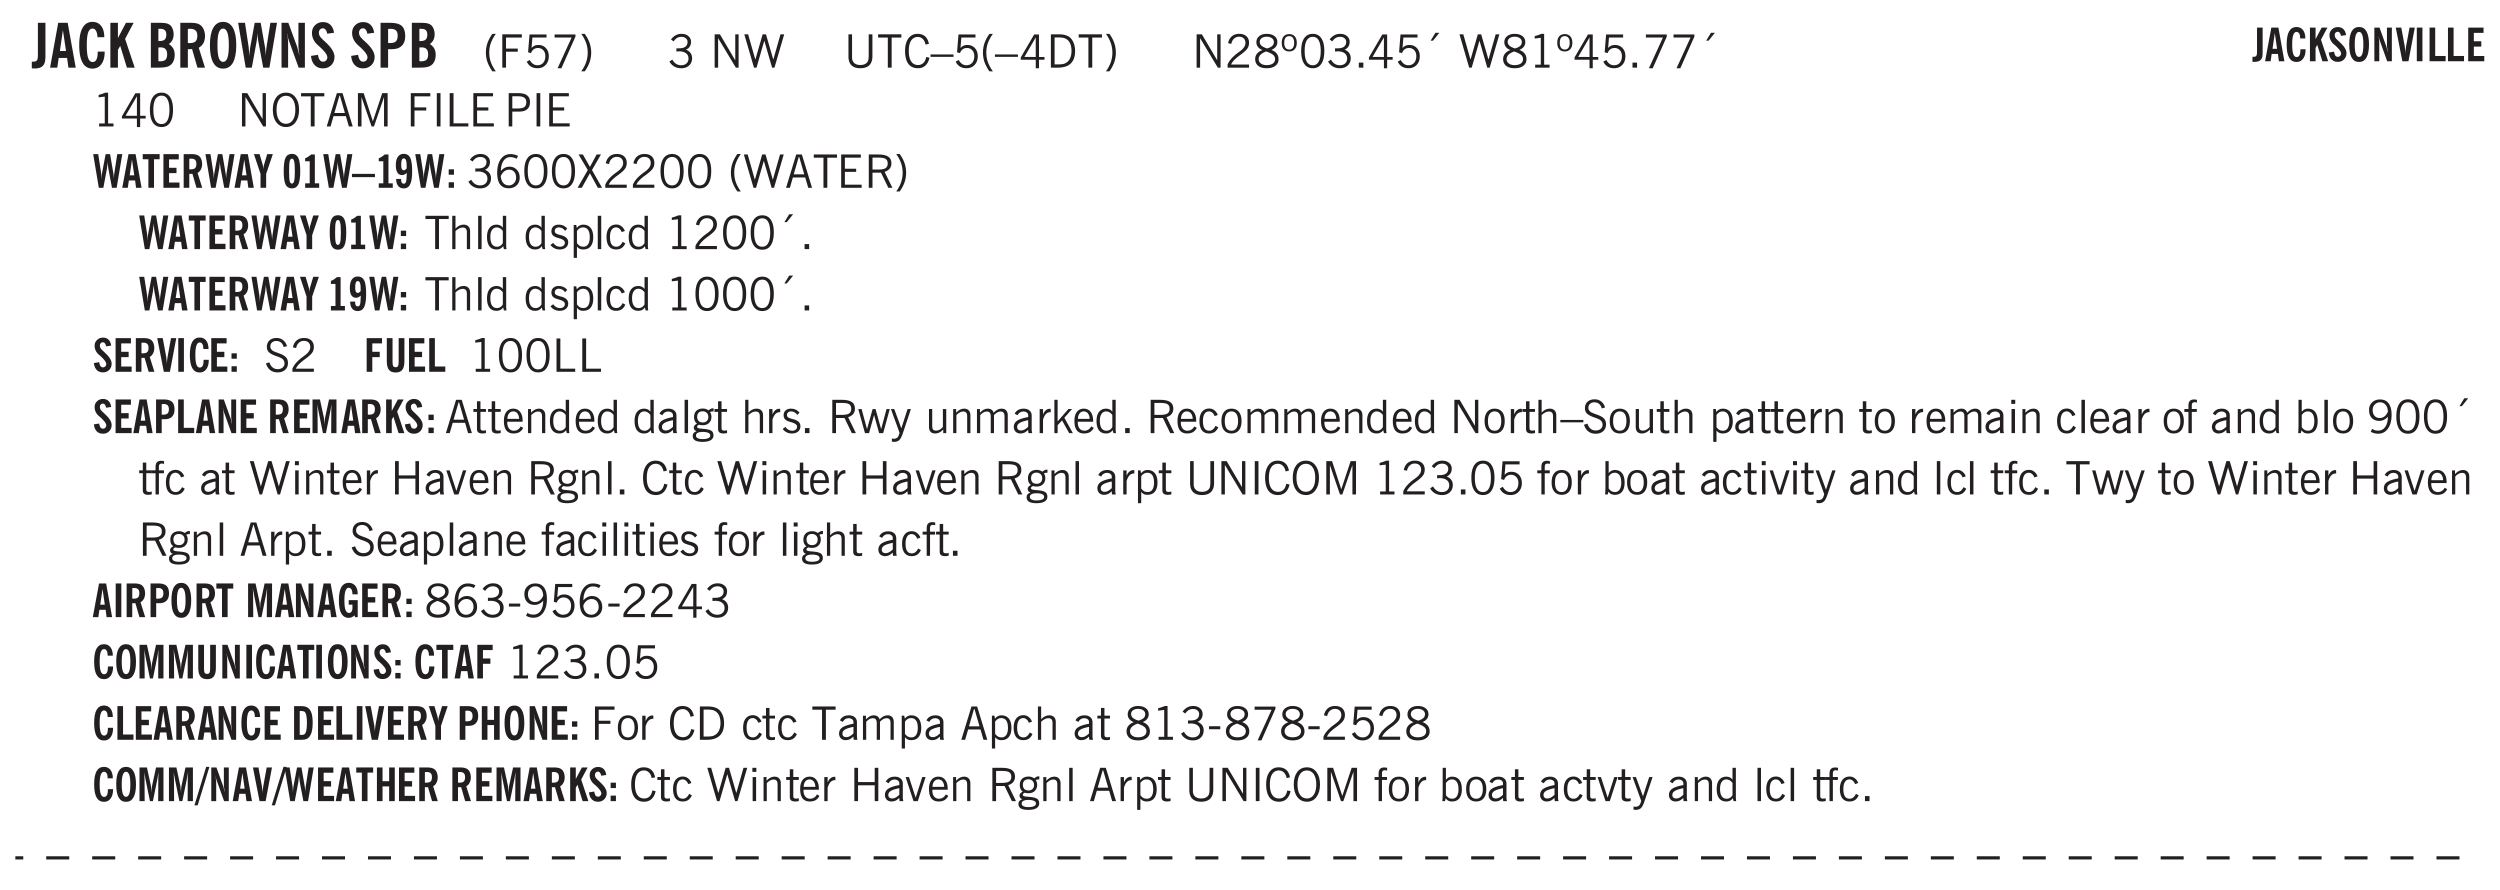 <svg xmlns="http://www.w3.org/2000/svg" xmlns:xlink="http://www.w3.org/1999/xlink" width="326pt" height="116pt" viewBox="0 0 326 116"><defs><symbol overflow="visible" id="au"><path style="stroke:none" d="m.203-1.094.453-.14c.082.273.219.492.406.656a.994.994 0 0 0 .657.234c.27 0 .488-.066.656-.203a.67.67 0 0 0 .25-.547.72.72 0 0 0-.078-.343.84.84 0 0 0-.219-.266c-.137-.094-.383-.203-.734-.328a7.453 7.453 0 0 1-.266-.094c-.367-.145-.625-.3-.781-.469a.98.98 0 0 1-.219-.656c0-.352.113-.633.344-.844.226-.207.535-.312.922-.312.332 0 .613.093.843.281.239.18.41.438.516.781l-.437.125a1.08 1.08 0 0 0-.344-.594.976.976 0 0 0-.625-.203c-.23 0-.418.07-.563.204-.136.124-.203.296-.203.515 0 .106.02.2.063.281.05.086.125.168.219.25.101.075.328.172.671.297.114.043.204.074.266.094.406.156.688.328.844.516.156.187.234.433.234.734 0 .355-.125.648-.375.875-.242.219-.562.328-.969.328-.386 0-.71-.098-.968-.297-.25-.195-.438-.488-.563-.875Zm0 0"/></symbol><symbol overflow="visible" id="b"><path style="stroke:none" d="M1.875-1.64c0 .46-.031.78-.094.968a1.023 1.023 0 0 1-.281.469 1.113 1.113 0 0 1-.422.234 2.01 2.01 0 0 1-.61.078C.407.11.298.102.142.094H.094v-.875H.28c.227 0 .383-.051.469-.156.094-.102.14-.329.14-.672v-4.235h.985Zm0 0"/></symbol><symbol overflow="visible" id="d"><path style="stroke:none" d="M2.656-3.969c-.011-.363-.074-.64-.187-.828-.106-.195-.262-.297-.469-.297-.25 0-.438.18-.563.532-.117.343-.171.89-.171 1.64 0 .75.054 1.305.171 1.656.125.356.317.532.579.532a.522.522 0 0 0 .5-.313c.113-.207.171-.523.171-.953v-.094h.907v.078c0 .668-.149 1.196-.438 1.579-.281.374-.668.562-1.156.562-.563 0-.992-.254-1.281-.766C.426-1.16.28-1.92.28-2.92c0-1 .145-1.755.438-2.267.289-.519.719-.78 1.281-.78.488 0 .867.179 1.14.53.27.344.407.836.407 1.47Zm0 0"/></symbol><symbol overflow="visible" id="e"><path style="stroke:none" d="M.5 0v-5.844h.984v1.985l1.047-1.985h1L2.421-3.75 3.672 0H2.657l-.875-2.844-.297.531V0Zm0 0"/></symbol><symbol overflow="visible" id="g"><path style="stroke:none" d="M1.484-3.469h.125c.32 0 .551-.062.688-.187.144-.133.219-.348.219-.64 0-.27-.063-.462-.188-.579-.125-.125-.336-.188-.625-.188H1.484Zm0 2.625c.032 0 .055.008.079.016h.14c.332 0 .567-.067.703-.203.145-.145.219-.38.219-.703 0-.313-.074-.54-.219-.688-.136-.144-.355-.219-.656-.219-.055 0-.137.008-.25.016h-.016ZM.5 0v-5.844h1.094c.426 0 .726.024.906.063.176.043.332.11.469.203.156.117.273.281.36.5.093.219.14.46.14.719 0 .293-.055.543-.156.75-.106.21-.262.386-.47.53.259.169.454.368.579.595.125.23.187.5.187.812 0 .211-.027.406-.078.594a1.685 1.685 0 0 1-.234.5c-.156.21-.371.36-.64.453C2.394-.039 2.003 0 1.483 0Zm0 0"/></symbol><symbol overflow="visible" id="h"><path style="stroke:none" d="M1.484-3.219c.032 0 .055.008.079.016h.14c.363 0 .625-.07.781-.219.157-.156.235-.406.235-.75 0-.312-.078-.535-.235-.672-.148-.144-.386-.218-.718-.218-.055 0-.137.007-.25.015h-.032ZM3.72 0h-.985l-.703-2.438a2.787 2.787 0 0 1-.203.032h-.343V0H.5v-5.844h1.297c.375 0 .656.028.844.078.187.043.351.121.5.235.175.136.316.328.421.578.102.25.157.527.157.828 0 .355-.07.664-.203.922-.137.25-.34.453-.61.61Zm0 0"/></symbol><symbol overflow="visible" id="i"><path style="stroke:none" d="M1.266-2.922c0 .75.054 1.305.171 1.656.125.344.313.516.563.516.258 0 .445-.172.563-.516.124-.351.187-.906.187-1.656 0-.75-.063-1.297-.188-1.64-.117-.352-.304-.532-.562-.532-.25 0-.438.18-.563.532-.117.343-.171.89-.171 1.64Zm-.985 0c0-1 .145-1.754.438-2.265.289-.52.719-.782 1.281-.782.563 0 .988.262 1.281.782.29.511.438 1.265.438 2.265 0 1-.149 1.762-.438 2.281-.293.512-.719.766-1.281.766-.563 0-.992-.254-1.281-.766C.426-1.16.28-1.92.28-2.92Zm0 0"/></symbol><symbol overflow="visible" id="j"><path style="stroke:none" d="M1.11 0 .124-5.844h.89L1.5-2.64c.008.106.02.25.031.438.02.187.035.437.047.75.02-.3.04-.55.063-.75.02-.207.039-.363.062-.469l.578-3.172h.781l.579 3.282c.02.156.035.328.046.515.02.188.036.387.047.594 0-.195.004-.39.016-.578.02-.196.04-.39.063-.578l.515-3.235h.86L4.202 0h-.812l-.61-3.297a5.608 5.608 0 0 1-.094-.625 5.398 5.398 0 0 1-.03-.61c-.032.337-.06.602-.079.798a4.458 4.458 0 0 1-.062.406L1.906 0Zm0 0"/></symbol><symbol overflow="visible" id="k"><path style="stroke:none" d="M.5 0v-5.844h.89l1.141 3.11c.04.136.082.293.125.468.051.18.098.375.14.594h.032a9.442 9.442 0 0 1-.094-.672 4.31 4.31 0 0 1-.03-.515v-2.985h.843V0h-.813L1.516-3.375a3.89 3.89 0 0 1-.157-.5 7.997 7.997 0 0 1-.109-.531h-.031a5.475 5.475 0 0 1 .14 1.328V0Zm0 0"/></symbol><symbol overflow="visible" id="l"><path style="stroke:none" d="m.266-1.531.906-.14c.05.304.129.526.234.671a.48.48 0 0 0 .422.219c.176 0 .313-.051.406-.156a.572.572 0 0 0 .157-.422c0-.313-.352-.782-1.047-1.407a3.819 3.819 0 0 1-.235-.218 2.232 2.232 0 0 1-.53-.704A1.911 1.911 0 0 1 .39-4.5c0-.426.132-.77.406-1.031.27-.27.617-.407 1.047-.407.394 0 .71.122.953.36.25.242.406.586.469 1.031l-.891.125c-.031-.226-.102-.398-.203-.516a.433.433 0 0 0-.36-.187.489.489 0 0 0-.375.156.612.612 0 0 0-.14.422c0 .156.039.309.125.453.094.149.285.356.578.625.04.031.102.09.188.172.757.7 1.14 1.328 1.14 1.89 0 .438-.14.798-.422 1.079-.281.281-.64.422-1.078.422-.45 0-.808-.14-1.078-.422C.477-.61.316-1.008.266-1.531Zm0 0"/></symbol><symbol overflow="visible" id="m"><path style="stroke:none" d="M1.484-3.219c.032 0 .063.008.094.016h.156c.352 0 .61-.07.766-.219.156-.156.234-.406.234-.75 0-.312-.074-.535-.218-.672-.149-.144-.383-.218-.704-.218-.054 0-.109.007-.171.015h-.157ZM.5 0v-5.844h1.297c.687 0 1.176.137 1.469.407.3.273.453.718.453 1.343 0 .543-.153.961-.453 1.25-.293.293-.72.438-1.282.438h-.5V0Zm0 0"/></symbol><symbol overflow="visible" id="n"><path style="stroke:none" d="M1.203.484a5.307 5.307 0 0 1-.64-1.203 3.795 3.795 0 0 1-.204-1.25c0-.426.067-.836.204-1.234.144-.406.359-.805.64-1.203h.453A5.034 5.034 0 0 0 1-3.203 3.67 3.67 0 0 0 .797-1.97c0 .438.066.856.203 1.25.145.399.363.797.656 1.203Zm0 0"/></symbol><symbol overflow="visible" id="o"><path style="stroke:none" d="M.578 0v-4.344h2.547v.422H1.062v1.438h1.532v.406H1.063V0Zm0 0"/></symbol><symbol overflow="visible" id="p"><path style="stroke:none" d="M.406-.781.796-1c.126.23.27.402.438.516a.94.94 0 0 0 .563.171c.312 0 .562-.101.75-.312.187-.219.281-.508.281-.875 0-.32-.09-.578-.265-.766a.914.914 0 0 0-.704-.296c-.21 0-.39.058-.546.171a.978.978 0 0 0-.344.5L.579-2l.187-2.328h2.218v.406H1.141l-.11 1.36a1.28 1.28 0 0 1 .39-.297c.145-.063.317-.094.516-.094.395 0 .72.137.97.406.25.274.374.625.374 1.063 0 .46-.136.836-.406 1.125-.273.293-.625.437-1.063.437-.335 0-.62-.074-.859-.219a1.48 1.48 0 0 1-.547-.64Zm0 0"/></symbol><symbol overflow="visible" id="q"><path style="stroke:none" d="m.828.078 1.828-4H.437v-.406h2.72v.281L1.327.078Zm0 0"/></symbol><symbol overflow="visible" id="r"><path style="stroke:none" d="M.313.484a4.75 4.75 0 0 0 .64-1.203 3.9 3.9 0 0 0 0-2.484 4.817 4.817 0 0 0-.64-1.203h.453c.289.398.504.797.64 1.203a3.9 3.9 0 0 1 0 2.484A4.75 4.75 0 0 1 .766.484Zm0 0"/></symbol><symbol overflow="visible" id="s"><path style="stroke:none" d="m.203-.797.375-.25c.133.242.297.422.485.547.195.125.414.188.656.188.3 0 .535-.079.703-.235.176-.156.265-.367.265-.64 0-.301-.109-.532-.328-.688-.21-.164-.515-.25-.921-.25-.063 0-.122.008-.172.016h-.157v-.407h.313c.375 0 .656-.066.844-.203.195-.144.296-.351.296-.625a.59.59 0 0 0-.218-.484c-.149-.125-.34-.188-.578-.188-.211 0-.399.047-.563.141a1.555 1.555 0 0 0-.453.453l-.344-.25c.188-.25.39-.43.61-.547.226-.125.484-.187.765-.187.375 0 .672.101.89.297a.927.927 0 0 1 .345.75c0 .242-.059.449-.172.625a1.023 1.023 0 0 1-.485.39c.258.106.457.25.594.438.133.187.203.414.203.672 0 .398-.133.714-.39.953-.25.242-.594.36-1.032.36-.336 0-.632-.075-.89-.22a1.646 1.646 0 0 1-.64-.656Zm0 0"/></symbol><symbol overflow="visible" id="u"><path style="stroke:none" d="M.578 0v-4.344h.688l2 3.39v-3.39h.437V0h-.36L1.032-3.844V0Zm0 0"/></symbol><symbol overflow="visible" id="v"><path style="stroke:none" d="M1.39 0 .126-4.344h.5l.922 3.25h.031l.938-3.25h.437l.938 3.25h.03l.923-3.25h.484L4.062 0H3.75L2.734-3.516 1.72 0Zm0 0"/></symbol><symbol overflow="visible" id="w"><path style="stroke:none" d="M.578-4.344h.469v2.797c0 .2.004.352.016.453.019.094.05.184.093.266a.816.816 0 0 0 .375.36c.164.085.364.124.594.124.238 0 .441-.039.61-.125a.856.856 0 0 0 .374-.36.875.875 0 0 0 .079-.28c.019-.102.03-.274.03-.516v-2.719h.485v2.875c0 .5-.137.887-.406 1.157-.274.261-.664.39-1.172.39-.512 0-.898-.129-1.156-.39C.707-.57.579-.958.579-1.47Zm0 0"/></symbol><symbol overflow="visible" id="x"><path style="stroke:none" d="M1.39 0v-3.922H.126v-.422h3.031v.422H1.891V0Zm0 0"/></symbol><symbol overflow="visible" id="y"><path style="stroke:none" d="M3.469-1.297c-.106.461-.29.805-.547 1.031-.25.23-.574.344-.969.344C1.41.078.993-.113.703-.5.422-.895.281-1.453.281-2.172c0-.695.145-1.242.438-1.64.289-.395.687-.594 1.187-.594.407 0 .735.11.985.328.25.219.414.543.5.969L2.953-3c-.062-.32-.183-.566-.36-.734A.882.882 0 0 0 1.954-4c-.387 0-.683.164-.89.484-.2.313-.297.766-.297 1.36 0 .586.101 1.031.312 1.344.207.312.504.468.89.468a.973.973 0 0 0 .704-.265c.187-.188.305-.446.36-.782Zm0 0"/></symbol><symbol overflow="visible" id="z"><path style="stroke:none" d="M0-1.406v-.313h3v.313Zm0 0"/></symbol><symbol overflow="visible" id="A"><path style="stroke:none" d="M.406-.781.796-1c.126.23.27.402.438.516a.94.94 0 0 0 .563.171c.312 0 .562-.101.75-.312.187-.219.281-.508.281-.875 0-.32-.09-.578-.265-.766a.914.914 0 0 0-.704-.296c-.21 0-.39.058-.546.171a.978.978 0 0 0-.344.5L.579-2l.187-2.328h2.218v.406H1.141l-.11 1.36a1.28 1.28 0 0 1 .39-.297c.145-.063.317-.094.516-.094.395 0 .72.137.97.406.25.274.374.625.374 1.063 0 .46-.136.836-.406 1.125-.273.293-.625.437-1.063.437-.335 0-.62-.074-.859-.219a1.48 1.48 0 0 1-.547-.64Zm0 0"/></symbol><symbol overflow="visible" id="B"><path style="stroke:none" d="M1.203.484a5.307 5.307 0 0 1-.64-1.203 3.795 3.795 0 0 1-.204-1.25c0-.426.067-.836.204-1.234.144-.406.359-.805.64-1.203h.453A5.034 5.034 0 0 0 1-3.203 3.67 3.67 0 0 0 .797-1.97c0 .438.066.856.203 1.25.145.399.363.797.656 1.203Zm0 0"/></symbol><symbol overflow="visible" id="C"><path style="stroke:none" d="M2.625-4.328v2.937h.719v.36h-.719v1.11h-.422v-1.11H.25v-.297l1.75-3Zm-.422 2.937v-2.546L.72-1.392Zm0 0"/></symbol><symbol overflow="visible" id="D"><path style="stroke:none" d="M1.5-3.938h-.438v3.516h.375c.333 0 .594-.02.782-.062.187-.051.347-.133.484-.25.176-.133.313-.32.406-.563.102-.25.157-.539.157-.875 0-.344-.047-.64-.141-.89a1.332 1.332 0 0 0-.422-.594 1.294 1.294 0 0 0-.469-.219 3.423 3.423 0 0 0-.734-.063ZM.578 0v-4.344H1.61c.332 0 .602.032.813.094.207.055.394.137.562.25.239.188.422.438.547.75.133.313.203.672.203 1.078 0 .719-.187 1.262-.562 1.625C2.797-.18 2.238 0 1.5 0Zm0 0"/></symbol><symbol overflow="visible" id="E"><path style="stroke:none" d="M.313.484a4.75 4.75 0 0 0 .64-1.203 3.9 3.9 0 0 0 0-2.484 4.817 4.817 0 0 0-.64-1.203h.453c.289.398.504.797.64 1.203a3.9 3.9 0 0 1 0 2.484A4.75 4.75 0 0 1 .766.484Zm0 0"/></symbol><symbol overflow="visible" id="F"><path style="stroke:none" d="M.297 0v-.406c.094-.219.219-.426.375-.625.156-.196.348-.395.578-.594.102-.094.27-.223.5-.39a4.37 4.37 0 0 0 .484-.391 1.86 1.86 0 0 0 .297-.406.95.95 0 0 0 .094-.407c0-.25-.074-.445-.219-.594-.148-.144-.351-.218-.61-.218a.928.928 0 0 0-.655.25c-.18.156-.297.386-.36.687L.36-3.188c.082-.394.25-.695.5-.906.25-.207.567-.312.954-.312.394 0 .707.105.937.312.227.211.344.496.344.86 0 .156-.024.296-.063.421-.031.118-.09.231-.172.344-.148.211-.453.485-.921.828a6.86 6.86 0 0 0-.235.172 5.132 5.132 0 0 0-.61.547C.939-.742.82-.57.75-.406h2.344V0Zm0 0"/></symbol><symbol overflow="visible" id="G"><path style="stroke:none" d="M1.734-2.11c-.343.126-.593.274-.75.438a.767.767 0 0 0-.234.563c0 .23.094.418.281.562.196.149.446.219.75.219.344 0 .614-.067.813-.203a.686.686 0 0 0 .297-.578.707.707 0 0 0-.266-.563c-.168-.144-.465-.289-.89-.437Zm.125-.39c.32-.102.547-.219.672-.344a.653.653 0 0 0 .203-.5.588.588 0 0 0-.265-.5c-.168-.125-.39-.187-.672-.187-.274 0-.492.062-.656.187a.58.58 0 0 0-.25.485c0 .187.078.355.234.5.156.136.398.257.734.359Zm-.609.203c-.262-.101-.46-.238-.594-.406a.963.963 0 0 1-.203-.61c0-.32.117-.582.36-.78.25-.208.578-.313.984-.313.426 0 .766.101 1.016.297.25.187.374.449.374.78a.94.94 0 0 1-.203.61c-.125.168-.32.305-.578.406.32.126.555.29.703.485.157.2.235.445.235.734 0 .367-.14.653-.422.86-.274.21-.649.312-1.125.312-.469 0-.84-.101-1.11-.312-.261-.22-.39-.516-.39-.891 0-.258.078-.488.234-.688.164-.207.406-.367.719-.484Zm0 0"/></symbol><symbol overflow="visible" id="H"><path style="stroke:none" d="M.484-3.234c0 .28.055.5.172.656.114.148.274.219.485.219.195 0 .351-.07.468-.22.114-.155.172-.374.172-.655 0-.29-.058-.508-.172-.657-.105-.144-.261-.218-.468-.218-.22 0-.387.074-.5.218-.106.149-.157.368-.157.657Zm-.328 0c0-.364.082-.645.25-.844.176-.195.422-.297.735-.297.3 0 .539.102.718.297.176.2.266.48.266.844 0 .355-.09.632-.266.828-.18.199-.418.297-.718.297-.313 0-.559-.098-.735-.297-.168-.196-.25-.473-.25-.828Zm0 0"/></symbol><symbol overflow="visible" id="I"><path style="stroke:none" d="M.75-2.172c0 .617.086 1.078.266 1.39a.858.858 0 0 0 .796.47c.344 0 .598-.157.766-.47.176-.312.266-.773.266-1.39 0-.601-.09-1.062-.266-1.375-.168-.312-.422-.469-.765-.469-.344 0-.61.157-.797.47-.18.312-.266.773-.266 1.374Zm-.453 0c0-.726.129-1.281.39-1.656.258-.383.633-.578 1.125-.578.489 0 .86.195 1.11.578.258.375.39.93.39 1.656 0 .73-.132 1.29-.39 1.672-.25.387-.621.578-1.11.578C1.32.078.946-.113.688-.5c-.261-.383-.39-.941-.39-1.672Zm0 0"/></symbol><symbol overflow="visible" id="J"><path style="stroke:none" d="M.61 0v-.656h.593V0Zm0 0"/></symbol><symbol overflow="visible" id="K"><path style="stroke:none" d="m1.094-3.516.625-1.03h.515l-.828 1.03Zm0 0"/></symbol><symbol overflow="visible" id="L"><path style="stroke:none" d="M2.047-4.406v4.015h.703V0H.875v-.39h.734v-3.5l-.796.093v-.312c.164-.04.32-.086.468-.141.157-.05.29-.102.407-.156Zm0 0"/></symbol><symbol overflow="visible" id="M"><path style="stroke:none" d="m.828.078 1.828-4H.437v-.406h2.72v.281L1.327.078Zm0 0"/></symbol><symbol overflow="visible" id="N"><path style="stroke:none" d="M.766-2.172c0 .574.109 1.024.328 1.344.218.324.52.484.906.484.375 0 .672-.16.89-.484.22-.32.329-.77.329-1.344 0-.57-.11-1.02-.328-1.344C2.67-3.836 2.375-4 2-4c-.387 0-.688.164-.906.484-.219.325-.328.774-.328 1.344Zm-.485 0c0-.676.149-1.219.453-1.625.313-.406.735-.61 1.266-.61.52 0 .93.204 1.234.61.313.399.47.938.47 1.625 0 .688-.157 1.235-.47 1.64-.304.407-.714.61-1.234.61-.523 0-.938-.203-1.25-.61-.313-.405-.469-.952-.469-1.64Zm0 0"/></symbol><symbol overflow="visible" id="O"><path style="stroke:none" d="M1.11-1.75h1.374l-.656-2.266h-.062ZM.11 0l1.327-4.344h.735L3.5 0H3l-.39-1.344H1L.61 0Zm0 0"/></symbol><symbol overflow="visible" id="P"><path style="stroke:none" d="M.578 0v-4.344h.75L2.531-.672 3.75-4.344h.703V0h-.469v-3.828L2.672 0h-.313L1.047-3.828V0Zm0 0"/></symbol><symbol overflow="visible" id="Q"><path style="stroke:none" d="M.578 0v-4.344h2.547v.422H1.062v1.438h1.532v.406H1.063V0Zm0 0"/></symbol><symbol overflow="visible" id="R"><path style="stroke:none" d="M.61 0v-4.344h.484V0Zm0 0"/></symbol><symbol overflow="visible" id="S"><path style="stroke:none" d="M.61 0v-4.344h.5v3.938h1.937V0Zm0 0"/></symbol><symbol overflow="visible" id="T"><path style="stroke:none" d="M.578 0v-4.344h2.563v.422H1.062v1.438h1.47v.406h-1.47v1.672H3.25V0Zm0 0"/></symbol><symbol overflow="visible" id="U"><path style="stroke:none" d="M1.047-2.344h.734c.395 0 .676-.062.844-.187.164-.125.25-.332.25-.625 0-.281-.09-.477-.266-.594-.168-.125-.453-.188-.859-.188h-.703ZM.578 0v-4.344h1.266c.52 0 .898.102 1.14.297.25.188.375.484.375.89 0 .387-.12.688-.359.907-.242.21-.578.313-1.016.313h-.937V0Zm0 0"/></symbol><symbol overflow="visible" id="ah"><path style="stroke:none" d="M.828-1.531c.02.375.125.672.313.89.187.22.43.329.734.329a.89.89 0 0 0 .672-.282 1.02 1.02 0 0 0 .281-.734c0-.313-.086-.563-.25-.75-.168-.188-.39-.281-.672-.281a.999.999 0 0 0-.625.218c-.18.137-.328.34-.453.61Zm.016-.657c.156-.187.328-.328.515-.421.188-.094.383-.141.594-.141.406 0 .727.137.969.406.25.262.375.606.375 1.031 0 .407-.137.743-.406 1-.262.25-.606.376-1.032.376-.492 0-.867-.165-1.125-.5C.484-.781.36-1.285.36-1.954c0-.75.157-1.344.47-1.781.312-.438.734-.657 1.265-.657.176 0 .344.024.5.063.164.031.328.094.484.187l-.203.36a1.104 1.104 0 0 0-.36-.156A1.408 1.408 0 0 0 2.095-4c-.387 0-.696.168-.922.5-.219.324-.328.762-.328 1.313Zm0 0"/></symbol><symbol overflow="visible" id="ai"><path style="stroke:none" d="m.047 0 1.328-2.313-1.203-2.03h.562l.922 1.624.875-1.625h.563L1.922-2.312 3.234 0h-.546L1.655-1.89.594 0Zm0 0"/></symbol><symbol overflow="visible" id="aj"><path style="stroke:none" d="M1.797-3.938h-.734v1.563h.718c.446 0 .77-.055.969-.172.195-.125.297-.328.297-.61 0-.288-.09-.491-.266-.609-.18-.113-.508-.171-.984-.171ZM.578 0v-4.344h1.219c.601 0 1.039.094 1.312.282.282.18.422.468.422.875 0 .28-.078.515-.234.703-.149.18-.367.312-.656.406L3.656 0h-.531l-.953-1.969h-1.11V0Zm0 0"/></symbol><symbol overflow="visible" id="ak"><path style="stroke:none" d="M.5 0v-4.344h.422v1.672c.176-.187.348-.316.515-.39a1.21 1.21 0 0 1 .547-.126c.27 0 .477.079.625.235.145.148.22.355.22.625V0h-.423v-2.156c0-.239-.043-.406-.125-.5-.086-.102-.219-.156-.406-.156-.168 0-.328.042-.484.124a1.708 1.708 0 0 0-.47.344V0Zm0 0"/></symbol><symbol overflow="visible" id="al"><path style="stroke:none" d="M.516 0v-4.344h.453V0Zm0 0"/></symbol><symbol overflow="visible" id="am"><path style="stroke:none" d="M2.297-2.36a1.066 1.066 0 0 0-.36-.343.87.87 0 0 0-.453-.125c-.25 0-.449.11-.593.328-.149.21-.22.508-.22.89 0 .43.071.75.22.97.144.218.359.328.64.328a.81.81 0 0 0 .422-.11 1.05 1.05 0 0 0 .344-.36Zm.437-1.984v3.969c.008.137.024.262.047.375h-.344l-.093-.39a1.106 1.106 0 0 1-.39.343 1.152 1.152 0 0 1-.485.094c-.399 0-.703-.14-.922-.422-.211-.29-.313-.691-.313-1.203 0-.52.11-.914.329-1.188.218-.28.523-.421.921-.421.188 0 .348.039.485.109a.796.796 0 0 1 .328.297v-1.563Zm0 0"/></symbol><symbol overflow="visible" id="an"><path style="stroke:none" d="m.11-.547.359-.265c.113.167.242.292.39.375.157.085.32.124.5.124a.698.698 0 0 0 .454-.14.479.479 0 0 0 .171-.39c0-.239-.242-.427-.718-.563-.106-.032-.188-.055-.25-.078-.262-.07-.461-.176-.594-.313a.782.782 0 0 1-.188-.531c0-.258.082-.469.25-.625.176-.156.407-.235.688-.235.238 0 .445.043.625.126.187.085.351.214.5.39l-.281.297a1.223 1.223 0 0 0-.375-.344.943.943 0 0 0-.438-.11.572.572 0 0 0-.39.126.426.426 0 0 0-.141.328c0 .063.008.125.031.188.031.054.07.101.125.14.094.063.27.133.531.203.133.032.235.059.297.078.27.094.461.211.578.344a.754.754 0 0 1 .188.531c0 .293-.106.524-.313.688-.199.168-.468.25-.812.25-.242 0-.465-.05-.672-.156a1.335 1.335 0 0 1-.516-.438Zm0 0"/></symbol><symbol overflow="visible" id="ao"><path style="stroke:none" d="M.922-.781c.125.168.25.289.375.36.133.073.289.108.469.108.257 0 .46-.101.609-.312.145-.219.219-.523.219-.922 0-.426-.074-.742-.219-.953-.148-.219-.367-.328-.656-.328a.85.85 0 0 0-.453.125c-.137.086-.25.2-.344.344ZM.5 1.14v-4.282h.328l.078.391a.975.975 0 0 1 .375-.328.96.96 0 0 1 .453-.11c.414 0 .739.141.97.422.226.282.343.688.343 1.22 0 .51-.117.905-.344 1.187-.219.273-.543.406-.969.406-.18 0-.336-.031-.468-.094a.973.973 0 0 1-.344-.297v1.485Zm0 0"/></symbol><symbol overflow="visible" id="ap"><path style="stroke:none" d="M2.672-.75c-.125.273-.29.477-.485.61-.199.124-.433.187-.703.187-.406 0-.718-.133-.937-.406C.328-.641.219-1.047.219-1.58c0-.507.11-.905.328-1.187.226-.289.539-.437.937-.437.27 0 .5.078.688.234.195.149.344.352.437.61l-.421.14a.946.946 0 0 0-.282-.437.638.638 0 0 0-.437-.172c-.262 0-.461.11-.594.328-.137.219-.203.527-.203.922 0 .418.066.734.203.953.133.21.344.313.625.313.164 0 .316-.051.453-.157a1.24 1.24 0 0 0 .36-.484Zm0 0"/></symbol><symbol overflow="visible" id="c"><path style="stroke:none" d="M1.36-2.172h.796L1.75-4.89ZM.077 0l1.063-5.844h1.234L3.422 0h-.953l-.172-1.266H1.203L1.016 0Zm0 0"/></symbol><symbol overflow="visible" id="aC"><path style="stroke:none" d="M1.734-.375v.36a1.42 1.42 0 0 1-.218.046 2.314 2.314 0 0 1-.25.016c-.23 0-.407-.047-.532-.14C.617-.196.563-.353.563-.564v-2.203h-.47v-.375h.47v-1.015h.453v1.015h.718v.375h-.718V-.75c0 .18.023.293.078.344.062.054.172.078.328.078.082 0 .18-.016.297-.047Zm0 0"/></symbol><symbol overflow="visible" id="aD"><path style="stroke:none" d="M.688-1.86h1.53c-.011-.288-.085-.523-.218-.702a.661.661 0 0 0-.547-.266c-.23 0-.414.09-.547.265-.136.168-.21.403-.219.704Zm1.734.985.328.188c-.125.25-.293.437-.5.562-.21.117-.465.172-.766.172-.406 0-.718-.133-.937-.406C.336-.641.234-1.047.234-1.58c0-.5.102-.89.313-1.171.219-.29.52-.438.906-.438.383 0 .68.141.89.422.22.274.329.657.329 1.157v.125h-2v.109c0 .324.078.586.234.781a.77.77 0 0 0 .625.281.945.945 0 0 0 .516-.14c.156-.102.281-.242.375-.422Zm0 0"/></symbol><symbol overflow="visible" id="aE"><path style="stroke:none" d="M.5 0v-3.14h.39v.484c.176-.188.348-.32.516-.406.164-.083.344-.126.532-.126.257 0 .457.079.593.235.145.148.219.355.219.625V0h-.422v-2.156c0-.239-.043-.406-.125-.5-.074-.102-.203-.156-.39-.156a.911.911 0 0 0-.454.124 1.548 1.548 0 0 0-.437.344V0Zm0 0"/></symbol><symbol overflow="visible" id="aF"><path style="stroke:none" d="M2.125-.828v-.86c-.523.106-.89.227-1.11.36-.218.137-.327.308-.327.516 0 .148.039.261.125.343.093.086.222.125.39.125a.994.994 0 0 0 .422-.11c.156-.081.32-.206.5-.374Zm-.016.406a1.71 1.71 0 0 1-.468.36 1.36 1.36 0 0 1-.532.109.874.874 0 0 1-.625-.234.874.874 0 0 1-.234-.625.93.93 0 0 1 .422-.797c.289-.196.773-.36 1.453-.485v-.234a.436.436 0 0 0-.172-.344.698.698 0 0 0-.453-.14.85.85 0 0 0-.453.124.976.976 0 0 0-.313.36L.36-2.531c.114-.219.266-.38.454-.485.195-.113.437-.171.718-.171.332 0 .586.085.766.25.187.156.281.382.281.671v1.75c0 .086.004.168.016.25.008.075.023.149.047.22V0h-.485Zm0 0"/></symbol><symbol overflow="visible" id="aG"><path style="stroke:none" d="M.563.313c0 .156.07.269.218.343.145.082.36.125.64.125.333 0 .583-.043.75-.125.165-.074.25-.187.25-.344 0-.156-.085-.273-.25-.343-.167-.082-.417-.125-.75-.125-.28 0-.495.043-.64.125C.633.05.562.164.562.313Zm.156-2.454c0 .243.062.43.187.563.125.125.305.187.547.187.219 0 .39-.062.516-.187.133-.125.203-.3.203-.531 0-.227-.07-.407-.203-.532a.756.756 0 0 0-.547-.203c-.219 0-.39.063-.516.188-.125.125-.187.297-.187.515ZM.656-.25a.587.587 0 0 1-.281-.172.504.504 0 0 1-.094-.312c0-.094.031-.176.094-.25.063-.082.172-.172.328-.266a.831.831 0 0 1-.297-.344 1.254 1.254 0 0 1-.094-.5c0-.344.098-.613.297-.812.207-.196.493-.297.86-.297.144 0 .273.023.39.062.125.043.239.102.344.172.113-.094.211-.16.297-.203a.732.732 0 0 1 .281-.062h.078v.406h-.093a.849.849 0 0 0-.25.031c-.055.012-.09.031-.11.063.051.086.094.18.125.28.031.095.047.204.047.329 0 .336-.105.602-.312.797-.2.2-.477.297-.829.297-.074 0-.152-.004-.234-.016a1.382 1.382 0 0 1-.234-.047.545.545 0 0 0-.203.125.209.209 0 0 0-.063.156c0 .137.195.215.594.235.133.012.238.023.312.031.477.043.801.125.97.25.175.125.265.32.265.594 0 .27-.121.476-.36.625-.242.144-.593.219-1.062.219-.43 0-.75-.063-.969-.188C.243.828.141.633.141.375.14.227.176.102.25 0c.082-.094.219-.176.406-.25Zm0 0"/></symbol><symbol overflow="visible" id="aH"><path style="stroke:none" d="M.5 0v-3.14h.438v.718c.101-.258.226-.445.375-.562a.781.781 0 0 1 .53-.188h.095l.015.438h-.062a.8.8 0 0 0-.579.25c-.156.168-.28.414-.375.734V0Zm0 0"/></symbol><symbol overflow="visible" id="aI"><path style="stroke:none" d="M1 0 .125-3.14h.438l.703 2.624L2-3.14h.375l.734 2.625.704-2.625h.421L3.375 0h-.531l-.656-2.36L1.53 0Zm0 0"/></symbol><symbol overflow="visible" id="aJ"><path style="stroke:none" d="M1.188-.047.063-3.14H.5l.922 2.516.812-2.516h.438L1.609.047c-.148.437-.304.726-.468.875-.168.144-.391.219-.672.219-.055 0-.106-.008-.156-.016a.644.644 0 0 1-.126-.016V.703C.228.711.27.72.314.72c.039.008.082.015.124.015.208 0 .368-.058.485-.171.113-.118.203-.32.265-.61Zm0 0"/></symbol><symbol overflow="visible" id="aK"><path style="stroke:none" d="M2.719-3.14V0h-.39v-.469c-.18.18-.352.309-.517.39a1.193 1.193 0 0 1-.53.126c-.262 0-.466-.07-.61-.219C.535-.328.469-.539.469-.812v-2.329H.89v2.157c0 .242.035.414.109.515.082.094.21.14.39.14a.993.993 0 0 0 .454-.108 1.95 1.95 0 0 0 .437-.36V-3.14Zm0 0"/></symbol><symbol overflow="visible" id="aL"><path style="stroke:none" d="M.484 0v-3.14h.391v.484c.176-.188.344-.32.5-.406.164-.083.344-.126.531-.126.196 0 .36.047.485.141.125.086.21.215.265.39.176-.187.348-.32.516-.405.164-.083.344-.126.531-.126.258 0 .457.079.594.235.133.148.203.355.203.625V0h-.422v-2.188c0-.218-.043-.374-.125-.468-.074-.102-.2-.156-.375-.156a.911.911 0 0 0-.453.124 1.683 1.683 0 0 0-.422.344V0h-.422v-2.172c0-.226-.043-.39-.125-.484-.074-.102-.199-.156-.375-.156a.993.993 0 0 0-.437.109 1.868 1.868 0 0 0-.438.36V0Zm0 0"/></symbol><symbol overflow="visible" id="aM"><path style="stroke:none" d="M.5 0v-4.344h.422v2.813l1.406-1.61h.469L1.797-2l1.11 2h-.485L1.5-1.656l-.578.625V0Zm0 0"/></symbol><symbol overflow="visible" id="aN"><path style="stroke:none" d="M.64-1.578c0 .418.07.734.22.953.156.21.374.313.656.313.27 0 .476-.102.625-.313.156-.219.234-.531.234-.938 0-.414-.074-.726-.219-.937a.724.724 0 0 0-.64-.328.76.76 0 0 0-.657.328c-.148.21-.218.516-.218.922Zm-.437 0c0-.508.113-.906.344-1.188.226-.28.55-.421.969-.421.414 0 .738.14.968.421.227.282.344.68.344 1.188 0 .523-.117.922-.344 1.203-.23.281-.554.422-.968.422-.418 0-.743-.14-.97-.422-.23-.281-.343-.68-.343-1.203Zm0 0"/></symbol><symbol overflow="visible" id="aO"><path style="stroke:none" d="M.484-3.813v-.53H1v.53ZM.516 0v-3.14h.453V0Zm0 0"/></symbol><symbol overflow="visible" id="aP"><path style="stroke:none" d="M.547 0v-2.766H.016v-.375h.53v-.437c0-.281.056-.485.173-.61.125-.132.312-.203.562-.203.051 0 .11.008.172.016.063 0 .129.012.203.031v.36c-.054-.008-.11-.02-.172-.032-.054-.007-.101-.015-.14-.015-.125 0-.219.039-.282.11-.054.062-.078.163-.078.296v.484h.657v.375H.984V0Zm0 0"/></symbol><symbol overflow="visible" id="aQ"><path style="stroke:none" d="M.922-.781c.113.156.238.277.375.36.133.073.285.108.453.108.25 0 .445-.101.594-.312.144-.219.219-.52.219-.906 0-.438-.075-.758-.22-.969a.724.724 0 0 0-.64-.328.825.825 0 0 0-.437.125c-.125.086-.243.2-.344.344ZM.453 0c.02-.156.031-.316.031-.484C.492-.648.5-.82.5-1v-3.344h.422v1.578a.952.952 0 0 1 .344-.312c.132-.07.289-.11.468-.11.407 0 .72.141.938.422.219.282.328.688.328 1.22 0 .51-.11.905-.328 1.187-.219.273-.54.406-.953.406-.18 0-.336-.031-.469-.094a.983.983 0 0 1-.36-.328L.798 0Zm0 0"/></symbol><symbol overflow="visible" id="aR"><path style="stroke:none" d="M2.797-2.797c-.012-.375-.11-.672-.297-.89a.923.923 0 0 0-.734-.329c-.274 0-.5.102-.688.297-.18.188-.266.43-.266.719 0 .313.083.563.25.75.165.188.391.281.672.281.227 0 .43-.066.61-.203.187-.144.336-.351.453-.625Zm0 .656c-.156.18-.328.313-.516.407-.187.093-.39.14-.61.14-.398 0-.718-.125-.968-.375-.242-.258-.36-.61-.36-1.047 0-.406.13-.734.391-.984.27-.258.614-.39 1.032-.39.5 0 .875.171 1.125.515.257.336.39.836.39 1.5 0 .75-.164 1.352-.484 1.797-.313.437-.735.656-1.266.656C1.332.078 1.148.051.984 0a1.29 1.29 0 0 1-.421-.188L.75-.561c.113.085.234.148.36.187.132.031.273.047.421.047.383 0 .692-.16.922-.484.227-.333.344-.774.344-1.329Zm0 0"/></symbol><symbol overflow="visible" id="aS"><path style="stroke:none" d="M.578 0v-4.344h.485v1.86h2.171v-1.86h.47V0h-.47v-2.063H1.063V0Zm0 0"/></symbol><symbol overflow="visible" id="aT"><path style="stroke:none" d="M1.094 0 .062-3.14H.5l.875 2.687.86-2.688h.437L1.656 0Zm0 0"/></symbol><symbol overflow="visible" id="aW"><path style="stroke:none" d="M.25-1.375v-.39h1.469v.39Zm0 0"/></symbol><symbol overflow="visible" id="V"><path style="stroke:none" d="M.828 0 .094-4.39H.75l.375 2.421c.008.074.02.184.031.328.008.137.02.32.032.547.007-.226.019-.414.03-.562.02-.157.036-.27.048-.344l.453-2.39h.578l.422 2.468c.02.125.035.258.047.39.02.137.03.282.03.438 0-.144.005-.289.017-.437.007-.145.023-.285.046-.422l.375-2.438h.657L3.156 0h-.61l-.468-2.469a19.254 19.254 0 0 1-.062-.469 3.15 3.15 0 0 1-.032-.468c-.023.25-.043.449-.062.594-.012.148-.024.25-.031.312L1.42 0Zm0 0"/></symbol><symbol overflow="visible" id="W"><path style="stroke:none" d="M1.016-1.625h.593l-.296-2.047ZM.046 0 .86-4.39h.922L2.563 0h-.72L1.72-.953H.906L.766 0Zm0 0"/></symbol><symbol overflow="visible" id="X"><path style="stroke:none" d="M.813 0v-3.719H.078v-.672h2.203v.672h-.734V0Zm0 0"/></symbol><symbol overflow="visible" id="Y"><path style="stroke:none" d="M.375 0v-4.39h2v.687H1.109v1.094h.97v.703h-.97v1.218h1.36V0Zm0 0"/></symbol><symbol overflow="visible" id="Z"><path style="stroke:none" d="M1.11-2.422c.019.012.038.016.062.016h.11c.269 0 .46-.051.577-.156.114-.114.172-.301.172-.563 0-.238-.058-.41-.172-.516-.105-.101-.28-.156-.53-.156-.044 0-.11.008-.204.016h-.016ZM2.796 0h-.75l-.531-1.828a.535.535 0 0 1-.141.016h-.266V0H.375v-4.39h.969c.281 0 .488.023.625.062.144.031.273.09.39.172.133.105.239.25.313.437.07.188.11.399.11.625 0 .262-.055.492-.157.688-.094.199-.242.355-.438.469Zm0 0"/></symbol><symbol overflow="visible" id="aa"><path style="stroke:none" d="M.797 0v-1.813l-.86-2.578h.735l.406 1.375c.02.063.035.149.047.25.02.106.035.227.047.36a5.12 5.12 0 0 1 .031-.375c.02-.102.04-.188.063-.25l.406-1.36h.734l-.875 2.579V0Zm0 0"/></symbol><symbol overflow="visible" id="ac"><path style="stroke:none" d="M.922-2.172c0 .637.023 1.07.078 1.297.05.219.148.328.297.328.133 0 .226-.11.281-.328.063-.227.094-.66.094-1.297 0-.633-.031-1.062-.094-1.281-.055-.227-.148-.344-.281-.344-.149 0-.246.117-.297.344-.055.219-.078.648-.078 1.281Zm-.703 0c0-.82.078-1.398.234-1.734.164-.344.445-.516.844-.516.383 0 .66.172.828.516.164.344.25.922.25 1.734 0 .813-.086 1.39-.25 1.735-.168.343-.445.515-.828.515-.399 0-.68-.172-.844-.515C.297-.781.22-1.36.22-2.173Zm0 0"/></symbol><symbol overflow="visible" id="ad"><path style="stroke:none" d="M1.64-.578h.563V0H.375v-.578h.594v-2.875H.375v-.406a1.38 1.38 0 0 0 .39-.188c.126-.082.255-.18.391-.297h.485Zm0 0"/></symbol><symbol overflow="visible" id="ae"><path style="stroke:none" d="M0-1.39v-.423h3v.422Zm0 0"/></symbol><symbol overflow="visible" id="af"><path style="stroke:none" d="M1.61-2.516v-.406c0-.312-.032-.539-.094-.687-.055-.145-.149-.22-.282-.22-.117 0-.199.071-.25.204-.054.137-.078.352-.078.64 0 .243.024.419.078.532.063.117.149.172.266.172.05 0 .102-.02.156-.063.063-.039.13-.097.203-.172Zm.015.579c-.105.093-.21.167-.313.218a.71.71 0 0 1-.296.063.69.69 0 0 1-.61-.328c-.136-.22-.203-.532-.203-.938 0-.488.086-.86.266-1.11.176-.257.43-.39.765-.39.395 0 .676.172.844.516.164.336.25.922.25 1.765 0 .793-.09 1.36-.265 1.704-.168.343-.446.515-.829.515C.93.078.691-.023.516-.234.336-.454.25-.75.25-1.125v-.031h.64c0 .21.024.367.079.468a.289.289 0 0 0 .265.157c.145 0 .243-.082.297-.25.051-.164.082-.551.094-1.156Zm0 0"/></symbol><symbol overflow="visible" id="ag"><path style="stroke:none" d="M.375-1.703v-.703h.688v.703ZM.375 0v-.719h.688V0Zm0 0"/></symbol><symbol overflow="visible" id="aq"><path style="stroke:none" d="m.188-1.14.687-.11c.04.23.098.402.172.516a.393.393 0 0 0 .328.156c.125 0 .223-.04.297-.125a.427.427 0 0 0 .125-.313c0-.238-.262-.593-.781-1.062-.086-.07-.149-.125-.188-.156a1.597 1.597 0 0 1-.406-.532 1.392 1.392 0 0 1-.14-.609c0-.313.1-.566.312-.766.207-.207.469-.312.781-.312.3 0 .54.09.719.266.187.18.3.437.344.78l-.657.095a.848.848 0 0 0-.156-.391.302.302 0 0 0-.266-.14.353.353 0 0 0-.28.124c-.075.074-.11.18-.11.313 0 .117.031.23.094.344.07.105.218.257.437.453l.14.14c.57.524.86.992.86 1.406 0 .336-.11.61-.328.829-.211.21-.477.312-.797.312-.336 0-.605-.101-.813-.312-.21-.22-.335-.52-.375-.907Zm0 0"/></symbol><symbol overflow="visible" id="ar"><path style="stroke:none" d="m.906 0-.86-4.39h.72l.437 2.374c.02.125.04.282.063.47.02.187.03.39.03.609a5.83 5.83 0 0 1 .048-.594c.02-.176.039-.336.062-.485l.438-2.375h.687L1.703 0Zm0 0"/></symbol><symbol overflow="visible" id="as"><path style="stroke:none" d="M.39 0v-4.39h.735V0Zm0 0"/></symbol><symbol overflow="visible" id="at"><path style="stroke:none" d="M1.984-2.969c0-.281-.043-.492-.125-.64-.086-.145-.203-.22-.359-.22-.188 0-.328.138-.422.407-.094.262-.14.672-.14 1.235 0 .562.046.98.14 1.25.094.261.238.39.438.39.164 0 .289-.078.375-.234.082-.156.125-.395.125-.719v-.063h.671v.063c0 .492-.109.883-.328 1.172-.21.281-.496.422-.859.422-.43 0-.75-.192-.969-.578C.321-.867.22-1.438.22-2.188S.32-3.503.53-3.89c.219-.382.54-.578.969-.578.363 0 .645.133.844.39.207.263.312.634.312 1.11Zm0 0"/></symbol><symbol overflow="visible" id="av"><path style="stroke:none" d="M.375 0v-4.39h2v.687H1.109v1.094h.97v.703h-.97V0Zm0 0"/></symbol><symbol overflow="visible" id="aw"><path style="stroke:none" d="M2.656-1.375c0 .512-.094.887-.281 1.125-.18.23-.465.344-.86.344C1.118.094.829-.02.642-.25.453-.488.359-.863.359-1.375v-3.016h.75v3.157c0 .242.032.406.094.5.063.093.16.14.297.14.156 0 .258-.047.313-.14.062-.102.093-.286.093-.547v-3.11h.75Zm0 0"/></symbol><symbol overflow="visible" id="ax"><path style="stroke:none" d="M.375 0v-4.39h.734v3.702h1.36V0Zm0 0"/></symbol><symbol overflow="visible" id="ay"><path style="stroke:none" d="M1.11-2.422c.019.012.038.016.062.016h.125c.27 0 .46-.051.578-.156.113-.114.172-.301.172-.563 0-.227-.059-.395-.172-.5-.105-.113-.277-.172-.516-.172a.644.644 0 0 0-.125.016H1.11ZM.374 0v-4.39h.969c.52 0 .89.105 1.11.312.218.2.327.531.327 1 0 .418-.117.734-.344.953-.218.21-.539.313-.953.313H1.11V0Zm0 0"/></symbol><symbol overflow="visible" id="az"><path style="stroke:none" d="M.375 0v-4.39h.672l.844 2.343c.039.094.078.211.109.344.031.137.063.289.094.453h.031c-.031-.188-.059-.352-.078-.5a2.627 2.627 0 0 1-.031-.39v-2.25h.64V0h-.61l-.905-2.531a2.346 2.346 0 0 1-.125-.375 5.311 5.311 0 0 1-.079-.39H.922c.031.155.05.32.062.483.02.157.032.325.032.5V0Zm0 0"/></symbol><symbol overflow="visible" id="aA"><path style="stroke:none" d="M.375 0v-4.39h.969l.5 2.312c.02.094.035.226.047.39.02.168.039.368.062.594 0-.218.004-.41.016-.578.02-.176.039-.312.062-.406l.5-2.313H3.5V0h-.688l.016-2.828v-.297c.008-.156.024-.375.047-.656-.023.105-.047.226-.078.36-.024.136-.055.323-.094.562L2.125 0h-.39l-.579-2.86a13.642 13.642 0 0 0-.11-.562c-.023-.133-.042-.254-.062-.36.02.282.032.5.032.657.007.156.015.258.015.297L1.047 0Zm0 0"/></symbol><symbol overflow="visible" id="aB"><path style="stroke:none" d="M.375 0v-4.39h.734v1.5l.797-1.5h.75l-.844 1.577L2.75 0H2l-.672-2.14-.219.406V0Zm0 0"/></symbol><symbol overflow="visible" id="aU"><path style="stroke:none" d="M.938-2.188c0 .563.046.977.14 1.235.094.262.234.39.422.39.188 0 .328-.128.422-.39.094-.258.14-.672.14-1.235 0-.562-.046-.972-.14-1.234-.094-.27-.234-.406-.422-.406-.188 0-.328.137-.422.406-.094.262-.14.672-.14 1.235Zm-.72 0c0-.75.102-1.316.313-1.703.219-.382.54-.578.969-.578.426 0 .75.196.969.578.219.387.328.954.328 1.704s-.11 1.32-.328 1.703c-.219.386-.543.578-.969.578-.43 0-.75-.192-.969-.578C.321-.867.22-1.438.22-2.188Zm0 0"/></symbol><symbol overflow="visible" id="aV"><path style="stroke:none" d="m2.328 0-.094-.234A.926.926 0 0 1 1.922 0 .885.885 0 0 1 1.5.094c-.43 0-.75-.192-.969-.578C.321-.867.22-1.438.22-2.188S.32-3.503.53-3.89c.219-.382.54-.578.969-.578.363 0 .648.133.86.39.206.263.312.622.312 1.079v.031h-.688c0-.281-.043-.492-.125-.64-.086-.145-.203-.22-.359-.22-.188 0-.328.138-.422.407-.094.262-.14.672-.14 1.235 0 .574.046.992.14 1.25.102.261.258.39.469.39a.348.348 0 0 0 .312-.172c.082-.113.125-.273.125-.484v-.422H1.5v-.594h1.172V0Zm0 0"/></symbol><symbol overflow="visible" id="aX"><path style="stroke:none" d="M1.11-.64h.187c.144 0 .254-.008.328-.032a.387.387 0 0 0 .188-.14c.082-.114.14-.282.171-.5a5.38 5.38 0 0 0 .063-.891 5.14 5.14 0 0 0-.063-.875 1.15 1.15 0 0 0-.171-.5.322.322 0 0 0-.188-.125.884.884 0 0 0-.328-.047h-.188ZM.374 0v-4.39h.906c.29 0 .52.038.688.109a.997.997 0 0 1 .422.312c.144.188.25.422.312.703a4.9 4.9 0 0 1 .094 1.063c0 .45-.04.812-.11 1.094a1.77 1.77 0 0 1-.296.687.945.945 0 0 1-.422.328C1.8-.03 1.57 0 1.28 0Zm0 0"/></symbol><symbol overflow="visible" id="aY"><path style="stroke:none" d="M.375 0v-4.39h.734v1.796h.86V-4.39h.734V0H1.97v-1.922h-.86V0Zm0 0"/></symbol><symbol overflow="visible" id="aZ"><path style="stroke:none" d="M.281.547H-.14L1.391-4.47h.421Zm0 0"/></symbol><symbol overflow="visible" id="bb"><path style="stroke:none" d="M1.406-1.219c0 .336-.023.574-.062.719a.777.777 0 0 1-.219.344.648.648 0 0 1-.313.172C.688.055.535.078.36.078H.08v-.672c.007 0 .023.008.046.016h.078c.176 0 .297-.035.36-.11.07-.082.109-.253.109-.515v-3.188h.734Zm0 0"/></symbol><clipPath id="bd"><path d="M0 .602h324V116H0Zm0 0"/></clipPath><clipPath id="ba"><path d="M290.547 3.367h31.437v16.559h-31.437Zm0 0"/></clipPath><clipPath id="a"><path d="M0 0h324v116H0z"/></clipPath><clipPath id="bc"><path d="M0 0h324v116H0z"/></clipPath><g id="be" clip-path="url(#a)"><use xlink:href="#b" x="2.052" y="8.82" style="fill:#231f20;fill-opacity:1"/><use xlink:href="#c" x="4.452" y="8.82" style="fill:#231f20;fill-opacity:1"/><use xlink:href="#d" x="8.052" y="8.82" style="fill:#231f20;fill-opacity:1"/><use xlink:href="#e" x="11.892" y="8.82" style="fill:#231f20;fill-opacity:1"/><use xlink:href="#f" x="15.251" y="8.82" style="fill:#231f20;fill-opacity:1"/><use xlink:href="#g" x="17.171" y="8.82" style="fill:#231f20;fill-opacity:1"/><use xlink:href="#h" x="21.011" y="8.82" style="fill:#231f20;fill-opacity:1"/><use xlink:href="#i" x="25.091" y="8.82" style="fill:#231f20;fill-opacity:1"/><use xlink:href="#j" x="28.931" y="8.82" style="fill:#231f20;fill-opacity:1"/><use xlink:href="#k" x="34.21" y="8.82" style="fill:#231f20;fill-opacity:1"/><use xlink:href="#l" x="38.29" y="8.82" style="fill:#231f20;fill-opacity:1"/><use xlink:href="#f" x="41.844" y="8.82" style="fill:#231f20;fill-opacity:1"/><use xlink:href="#l" x="43.524" y="8.82" style="fill:#231f20;fill-opacity:1"/><use xlink:href="#m" x="47.124" y="8.82" style="fill:#231f20;fill-opacity:1"/><use xlink:href="#g" x="51.204" y="8.82" style="fill:#231f20;fill-opacity:1"/><use xlink:href="#n" x="61.003" y="8.82" style="fill:#231f20;fill-opacity:1"/><use xlink:href="#o" x="62.923" y="8.82" style="fill:#231f20;fill-opacity:1"/><use xlink:href="#p" x="66.283" y="8.82" style="fill:#231f20;fill-opacity:1"/><use xlink:href="#q" x="69.882" y="8.82" style="fill:#231f20;fill-opacity:1"/><use xlink:href="#r" x="73.482" y="8.82" style="fill:#231f20;fill-opacity:1"/><use xlink:href="#f" x="75.377" y="8.82" style="fill:#231f20;fill-opacity:1"/><use xlink:href="#s" x="85.092" y="8.82" style="fill:#231f20;fill-opacity:1"/><use xlink:href="#t" x="88.692" y="8.82" style="fill:#231f20;fill-opacity:1"/><use xlink:href="#u" x="90.612" y="8.82" style="fill:#231f20;fill-opacity:1"/><use xlink:href="#v" x="94.931" y="8.82" style="fill:#231f20;fill-opacity:1"/><use xlink:href="#t" x="100.451" y="8.82" style="fill:#231f20;fill-opacity:1"/><use xlink:href="#w" x="108.06" y="8.82" style="fill:#231f20;fill-opacity:1"/><use xlink:href="#x" x="112.38" y="8.82" style="fill:#231f20;fill-opacity:1"/><use xlink:href="#y" x="115.739" y="8.82" style="fill:#231f20;fill-opacity:1"/><use xlink:href="#z" x="119.339" y="8.82" style="fill:#231f20;fill-opacity:1"/><use xlink:href="#A" x="122.219" y="8.82" style="fill:#231f20;fill-opacity:1"/><use xlink:href="#B" x="125.819" y="8.82" style="fill:#231f20;fill-opacity:1"/><use xlink:href="#z" x="127.739" y="8.82" style="fill:#231f20;fill-opacity:1"/><use xlink:href="#C" x="130.858" y="8.82" style="fill:#231f20;fill-opacity:1"/><use xlink:href="#D" x="134.458" y="8.82" style="fill:#231f20;fill-opacity:1"/><use xlink:href="#x" x="138.538" y="8.82" style="fill:#231f20;fill-opacity:1"/><use xlink:href="#E" x="141.899" y="8.82" style="fill:#231f20;fill-opacity:1"/><use xlink:href="#f" x="143.745" y="8.82" style="fill:#231f20;fill-opacity:1"/><use xlink:href="#u" x="153.46" y="8.82" style="fill:#231f20;fill-opacity:1"/><use xlink:href="#F" x="157.78" y="8.82" style="fill:#231f20;fill-opacity:1"/><use xlink:href="#G" x="161.379" y="8.82" style="fill:#231f20;fill-opacity:1"/><use xlink:href="#H" x="164.979" y="8.82" style="fill:#231f20;fill-opacity:1"/><use xlink:href="#I" x="167.379" y="8.82" style="fill:#231f20;fill-opacity:1"/><use xlink:href="#s" x="170.979" y="8.82" style="fill:#231f20;fill-opacity:1"/><use xlink:href="#J" x="174.579" y="8.82" style="fill:#231f20;fill-opacity:1"/><use xlink:href="#C" x="176.259" y="8.82" style="fill:#231f20;fill-opacity:1"/><use xlink:href="#A" x="179.859" y="8.82" style="fill:#231f20;fill-opacity:1"/><use xlink:href="#K" x="183.459" y="8.82" style="fill:#231f20;fill-opacity:1"/><use xlink:href="#f" x="186.472" y="8.82" style="fill:#231f20;fill-opacity:1"/><use xlink:href="#v" x="188.191" y="8.82" style="fill:#231f20;fill-opacity:1"/><use xlink:href="#G" x="193.711" y="8.82" style="fill:#231f20;fill-opacity:1"/><use xlink:href="#L" x="197.31" y="8.82" style="fill:#231f20;fill-opacity:1"/><use xlink:href="#H" x="200.91" y="8.82" style="fill:#231f20;fill-opacity:1"/><use xlink:href="#C" x="203.07" y="8.82" style="fill:#231f20;fill-opacity:1"/><use xlink:href="#A" x="206.67" y="8.82" style="fill:#231f20;fill-opacity:1"/><use xlink:href="#J" x="210.269" y="8.82" style="fill:#231f20;fill-opacity:1"/><use xlink:href="#M" x="212.19" y="8.82" style="fill:#231f20;fill-opacity:1"/><use xlink:href="#M" x="215.79" y="8.82" style="fill:#231f20;fill-opacity:1"/><use xlink:href="#K" x="219.389" y="8.82" style="fill:#231f20;fill-opacity:1"/><use xlink:href="#L" x="10.051" y="16.488" style="fill:#231f20;fill-opacity:1"/><use xlink:href="#C" x="13.651" y="16.488" style="fill:#231f20;fill-opacity:1"/><use xlink:href="#I" x="17.251" y="16.488" style="fill:#231f20;fill-opacity:1"/><use xlink:href="#t" x="25.375" y="16.488" style="fill:#231f20;fill-opacity:1"/><use xlink:href="#t" x="27.055" y="16.488" style="fill:#231f20;fill-opacity:1"/><use xlink:href="#u" x="28.975" y="16.488" style="fill:#231f20;fill-opacity:1"/><use xlink:href="#N" x="33.294" y="16.488" style="fill:#231f20;fill-opacity:1"/><use xlink:href="#x" x="37.134" y="16.488" style="fill:#231f20;fill-opacity:1"/><use xlink:href="#O" x="40.494" y="16.488" style="fill:#231f20;fill-opacity:1"/><use xlink:href="#P" x="44.094" y="16.488" style="fill:#231f20;fill-opacity:1"/><use xlink:href="#Q" x="50.989" y="16.488" style="fill:#231f20;fill-opacity:1"/><use xlink:href="#R" x="54.349" y="16.488" style="fill:#231f20;fill-opacity:1"/><use xlink:href="#S" x="56.029" y="16.488" style="fill:#231f20;fill-opacity:1"/><use xlink:href="#T" x="59.148" y="16.488" style="fill:#231f20;fill-opacity:1"/><use xlink:href="#U" x="63.757" y="16.488" style="fill:#231f20;fill-opacity:1"/><use xlink:href="#R" x="67.357" y="16.488" style="fill:#231f20;fill-opacity:1"/><use xlink:href="#T" x="69.037" y="16.488" style="fill:#231f20;fill-opacity:1"/><use xlink:href="#V" x="10.057" y="24.486" style="fill:#231f20;fill-opacity:1"/><use xlink:href="#W" x="13.897" y="24.486" style="fill:#231f20;fill-opacity:1"/><use xlink:href="#X" x="16.536" y="24.486" style="fill:#231f20;fill-opacity:1"/><use xlink:href="#Y" x="18.936" y="24.486" style="fill:#231f20;fill-opacity:1"/><use xlink:href="#Z" x="21.576" y="24.486" style="fill:#231f20;fill-opacity:1"/><use xlink:href="#V" x="24.696" y="24.486" style="fill:#231f20;fill-opacity:1"/><use xlink:href="#W" x="28.536" y="24.486" style="fill:#231f20;fill-opacity:1"/><use xlink:href="#aa" x="31.175" y="24.486" style="fill:#231f20;fill-opacity:1"/><use xlink:href="#ab" x="33.575" y="24.486" style="fill:#231f20;fill-opacity:1"/><use xlink:href="#ac" x="34.776" y="24.486" style="fill:#231f20;fill-opacity:1"/><use xlink:href="#ad" x="37.416" y="24.486" style="fill:#231f20;fill-opacity:1"/><use xlink:href="#V" x="40.056" y="24.486" style="fill:#231f20;fill-opacity:1"/><use xlink:href="#ae" x="43.895" y="24.486" style="fill:#231f20;fill-opacity:1"/><use xlink:href="#ad" x="47.015" y="24.486" style="fill:#231f20;fill-opacity:1"/><use xlink:href="#af" x="49.415" y="24.486" style="fill:#231f20;fill-opacity:1"/><use xlink:href="#V" x="52.055" y="24.486" style="fill:#231f20;fill-opacity:1"/><use xlink:href="#ag" x="56.135" y="24.486" style="fill:#231f20;fill-opacity:1"/><use xlink:href="#ab" x="57.575" y="24.486" style="fill:#231f20;fill-opacity:1"/><use xlink:href="#s" x="58.873" y="24.486" style="fill:#231f20;fill-opacity:1"/><use xlink:href="#ah" x="62.473" y="24.486" style="fill:#231f20;fill-opacity:1"/><use xlink:href="#I" x="66.073" y="24.486" style="fill:#231f20;fill-opacity:1"/><use xlink:href="#I" x="69.672" y="24.486" style="fill:#231f20;fill-opacity:1"/><use xlink:href="#ai" x="73.272" y="24.486" style="fill:#231f20;fill-opacity:1"/><use xlink:href="#F" x="76.632" y="24.486" style="fill:#231f20;fill-opacity:1"/><use xlink:href="#F" x="80.232" y="24.486" style="fill:#231f20;fill-opacity:1"/><use xlink:href="#I" x="83.832" y="24.486" style="fill:#231f20;fill-opacity:1"/><use xlink:href="#I" x="87.431" y="24.486" style="fill:#231f20;fill-opacity:1"/><use xlink:href="#t" x="91.031" y="24.486" style="fill:#231f20;fill-opacity:1"/><use xlink:href="#B" x="92.951" y="24.486" style="fill:#231f20;fill-opacity:1"/><use xlink:href="#v" x="94.871" y="24.486" style="fill:#231f20;fill-opacity:1"/><use xlink:href="#O" x="100.391" y="24.486" style="fill:#231f20;fill-opacity:1"/><use xlink:href="#x" x="103.991" y="24.486" style="fill:#231f20;fill-opacity:1"/><use xlink:href="#T" x="107.111" y="24.486" style="fill:#231f20;fill-opacity:1"/><use xlink:href="#aj" x="110.711" y="24.486" style="fill:#231f20;fill-opacity:1"/><use xlink:href="#E" x="114.55" y="24.486" style="fill:#231f20;fill-opacity:1"/><use xlink:href="#V" x="16.057" y="32.484" style="fill:#231f20;fill-opacity:1"/><use xlink:href="#W" x="19.897" y="32.484" style="fill:#231f20;fill-opacity:1"/><use xlink:href="#X" x="22.537" y="32.484" style="fill:#231f20;fill-opacity:1"/><use xlink:href="#Y" x="24.936" y="32.484" style="fill:#231f20;fill-opacity:1"/><use xlink:href="#Z" x="27.576" y="32.484" style="fill:#231f20;fill-opacity:1"/><use xlink:href="#V" x="30.696" y="32.484" style="fill:#231f20;fill-opacity:1"/><use xlink:href="#W" x="34.536" y="32.484" style="fill:#231f20;fill-opacity:1"/><use xlink:href="#aa" x="37.176" y="32.484" style="fill:#231f20;fill-opacity:1"/><use xlink:href="#ab" x="39.575" y="32.484" style="fill:#231f20;fill-opacity:1"/><use xlink:href="#ac" x="40.776" y="32.484" style="fill:#231f20;fill-opacity:1"/><use xlink:href="#ad" x="43.416" y="32.484" style="fill:#231f20;fill-opacity:1"/><use xlink:href="#V" x="46.056" y="32.484" style="fill:#231f20;fill-opacity:1"/><use xlink:href="#ag" x="49.895" y="32.484" style="fill:#231f20;fill-opacity:1"/><use xlink:href="#t" x="51.433" y="32.484" style="fill:#231f20;fill-opacity:1"/><use xlink:href="#x" x="53.353" y="32.484" style="fill:#231f20;fill-opacity:1"/><use xlink:href="#ak" x="56.473" y="32.484" style="fill:#231f20;fill-opacity:1"/><use xlink:href="#al" x="59.832" y="32.484" style="fill:#231f20;fill-opacity:1"/><use xlink:href="#am" x="61.272" y="32.484" style="fill:#231f20;fill-opacity:1"/><use xlink:href="#t" x="64.632" y="32.484" style="fill:#231f20;fill-opacity:1"/><use xlink:href="#am" x="66.312" y="32.484" style="fill:#231f20;fill-opacity:1"/><use xlink:href="#an" x="69.672" y="32.484" style="fill:#231f20;fill-opacity:1"/><use xlink:href="#ao" x="72.312" y="32.484" style="fill:#231f20;fill-opacity:1"/><use xlink:href="#al" x="75.431" y="32.484" style="fill:#231f20;fill-opacity:1"/><use xlink:href="#ap" x="76.871" y="32.484" style="fill:#231f20;fill-opacity:1"/><use xlink:href="#am" x="79.751" y="32.484" style="fill:#231f20;fill-opacity:1"/><use xlink:href="#t" x="82.871" y="32.484" style="fill:#231f20;fill-opacity:1"/><use xlink:href="#L" x="84.791" y="32.484" style="fill:#231f20;fill-opacity:1"/><use xlink:href="#F" x="88.391" y="32.484" style="fill:#231f20;fill-opacity:1"/><use xlink:href="#I" x="91.991" y="32.484" style="fill:#231f20;fill-opacity:1"/><use xlink:href="#I" x="95.591" y="32.484" style="fill:#231f20;fill-opacity:1"/><use xlink:href="#K" x="99.191" y="32.484" style="fill:#231f20;fill-opacity:1"/><use xlink:href="#J" x="102.31" y="32.484" style="fill:#231f20;fill-opacity:1"/><use xlink:href="#V" x="16.057" y="40.482" style="fill:#231f20;fill-opacity:1"/><use xlink:href="#W" x="19.897" y="40.482" style="fill:#231f20;fill-opacity:1"/><use xlink:href="#X" x="22.537" y="40.482" style="fill:#231f20;fill-opacity:1"/><use xlink:href="#Y" x="24.936" y="40.482" style="fill:#231f20;fill-opacity:1"/><use xlink:href="#Z" x="27.576" y="40.482" style="fill:#231f20;fill-opacity:1"/><use xlink:href="#V" x="30.696" y="40.482" style="fill:#231f20;fill-opacity:1"/><use xlink:href="#W" x="34.536" y="40.482" style="fill:#231f20;fill-opacity:1"/><use xlink:href="#aa" x="37.176" y="40.482" style="fill:#231f20;fill-opacity:1"/><use xlink:href="#ab" x="39.575" y="40.482" style="fill:#231f20;fill-opacity:1"/><use xlink:href="#ad" x="40.776" y="40.482" style="fill:#231f20;fill-opacity:1"/><use xlink:href="#af" x="43.416" y="40.482" style="fill:#231f20;fill-opacity:1"/><use xlink:href="#V" x="46.056" y="40.482" style="fill:#231f20;fill-opacity:1"/><use xlink:href="#ag" x="49.895" y="40.482" style="fill:#231f20;fill-opacity:1"/><use xlink:href="#t" x="51.433" y="40.482" style="fill:#231f20;fill-opacity:1"/><use xlink:href="#x" x="53.353" y="40.482" style="fill:#231f20;fill-opacity:1"/><use xlink:href="#ak" x="56.473" y="40.482" style="fill:#231f20;fill-opacity:1"/><use xlink:href="#al" x="59.832" y="40.482" style="fill:#231f20;fill-opacity:1"/><use xlink:href="#am" x="61.272" y="40.482" style="fill:#231f20;fill-opacity:1"/><use xlink:href="#t" x="64.632" y="40.482" style="fill:#231f20;fill-opacity:1"/><use xlink:href="#am" x="66.312" y="40.482" style="fill:#231f20;fill-opacity:1"/><use xlink:href="#an" x="69.672" y="40.482" style="fill:#231f20;fill-opacity:1"/><use xlink:href="#ao" x="72.312" y="40.482" style="fill:#231f20;fill-opacity:1"/><use xlink:href="#al" x="75.431" y="40.482" style="fill:#231f20;fill-opacity:1"/><use xlink:href="#ap" x="76.871" y="40.482" style="fill:#231f20;fill-opacity:1"/><use xlink:href="#am" x="79.751" y="40.482" style="fill:#231f20;fill-opacity:1"/><use xlink:href="#t" x="82.871" y="40.482" style="fill:#231f20;fill-opacity:1"/><use xlink:href="#L" x="84.791" y="40.482" style="fill:#231f20;fill-opacity:1"/><use xlink:href="#I" x="88.391" y="40.482" style="fill:#231f20;fill-opacity:1"/><use xlink:href="#I" x="91.991" y="40.482" style="fill:#231f20;fill-opacity:1"/><use xlink:href="#I" x="95.591" y="40.482" style="fill:#231f20;fill-opacity:1"/><use xlink:href="#K" x="99.191" y="40.482" style="fill:#231f20;fill-opacity:1"/><use xlink:href="#J" x="102.31" y="40.482" style="fill:#231f20;fill-opacity:1"/><use xlink:href="#aq" x="10.057" y="48.48" style="fill:#231f20;fill-opacity:1"/><use xlink:href="#Y" x="12.697" y="48.48" style="fill:#231f20;fill-opacity:1"/><use xlink:href="#Z" x="15.337" y="48.48" style="fill:#231f20;fill-opacity:1"/><use xlink:href="#ar" x="18.456" y="48.48" style="fill:#231f20;fill-opacity:1"/><use xlink:href="#as" x="20.856" y="48.48" style="fill:#231f20;fill-opacity:1"/><use xlink:href="#at" x="22.536" y="48.48" style="fill:#231f20;fill-opacity:1"/><use xlink:href="#Y" x="25.176" y="48.48" style="fill:#231f20;fill-opacity:1"/><use xlink:href="#ag" x="27.816" y="48.48" style="fill:#231f20;fill-opacity:1"/><use xlink:href="#ab" x="29.256" y="48.48" style="fill:#231f20;fill-opacity:1"/><g style="fill:#231f20;fill-opacity:1"><use xlink:href="#t" x="30.667" y="48.48"/><use xlink:href="#au" x="32.473" y="48.48"/><use xlink:href="#F" x="35.833" y="48.48"/></g><use xlink:href="#av" x="45.439" y="48.48" style="fill:#231f20;fill-opacity:1"/><use xlink:href="#aw" x="48.079" y="48.48" style="fill:#231f20;fill-opacity:1"/><use xlink:href="#Y" x="50.959" y="48.48" style="fill:#231f20;fill-opacity:1"/><use xlink:href="#ax" x="53.598" y="48.48" style="fill:#231f20;fill-opacity:1"/><use xlink:href="#L" x="59.161" y="48.48" style="fill:#231f20;fill-opacity:1"/><use xlink:href="#I" x="62.761" y="48.48" style="fill:#231f20;fill-opacity:1"/><use xlink:href="#I" x="66.361" y="48.48" style="fill:#231f20;fill-opacity:1"/><use xlink:href="#S" x="69.96" y="48.48" style="fill:#231f20;fill-opacity:1"/><use xlink:href="#S" x="73.32" y="48.48" style="fill:#231f20;fill-opacity:1"/><use xlink:href="#t" x="76.237" y="48.48" style="fill:#231f20;fill-opacity:1"/><use xlink:href="#aq" x="10.057" y="56.478" style="fill:#231f20;fill-opacity:1"/><use xlink:href="#Y" x="12.697" y="56.478" style="fill:#231f20;fill-opacity:1"/><use xlink:href="#W" x="15.337" y="56.478" style="fill:#231f20;fill-opacity:1"/><use xlink:href="#ay" x="17.976" y="56.478" style="fill:#231f20;fill-opacity:1"/><use xlink:href="#ax" x="20.856" y="56.478" style="fill:#231f20;fill-opacity:1"/><use xlink:href="#W" x="23.496" y="56.478" style="fill:#231f20;fill-opacity:1"/><use xlink:href="#az" x="26.136" y="56.478" style="fill:#231f20;fill-opacity:1"/><use xlink:href="#Y" x="29.016" y="56.478" style="fill:#231f20;fill-opacity:1"/><use xlink:href="#ab" x="31.655" y="56.478" style="fill:#231f20;fill-opacity:1"/><use xlink:href="#Z" x="32.855" y="56.478" style="fill:#231f20;fill-opacity:1"/><use xlink:href="#Y" x="35.975" y="56.478" style="fill:#231f20;fill-opacity:1"/><use xlink:href="#aA" x="38.376" y="56.478" style="fill:#231f20;fill-opacity:1"/><use xlink:href="#W" x="42.456" y="56.478" style="fill:#231f20;fill-opacity:1"/><use xlink:href="#Z" x="44.855" y="56.478" style="fill:#231f20;fill-opacity:1"/><use xlink:href="#aB" x="47.975" y="56.478" style="fill:#231f20;fill-opacity:1"/><use xlink:href="#aq" x="50.615" y="56.478" style="fill:#231f20;fill-opacity:1"/><use xlink:href="#ag" x="53.495" y="56.478" style="fill:#231f20;fill-opacity:1"/><use xlink:href="#ab" x="54.695" y="56.478" style="fill:#231f20;fill-opacity:1"/><use xlink:href="#O" x="56.035" y="56.478" style="fill:#231f20;fill-opacity:1"/><use xlink:href="#aC" x="59.635" y="56.478" style="fill:#231f20;fill-opacity:1"/><use xlink:href="#aC" x="61.555" y="56.478" style="fill:#231f20;fill-opacity:1"/><use xlink:href="#aD" x="63.475" y="56.478" style="fill:#231f20;fill-opacity:1"/><use xlink:href="#aE" x="66.354" y="56.478" style="fill:#231f20;fill-opacity:1"/><use xlink:href="#am" x="69.474" y="56.478" style="fill:#231f20;fill-opacity:1"/><use xlink:href="#aD" x="72.834" y="56.478" style="fill:#231f20;fill-opacity:1"/><use xlink:href="#am" x="75.714" y="56.478" style="fill:#231f20;fill-opacity:1"/><use xlink:href="#t" x="78.834" y="56.478" style="fill:#231f20;fill-opacity:1"/><use xlink:href="#am" x="80.513" y="56.478" style="fill:#231f20;fill-opacity:1"/><use xlink:href="#aF" x="83.633" y="56.478" style="fill:#231f20;fill-opacity:1"/><use xlink:href="#al" x="86.754" y="56.478" style="fill:#231f20;fill-opacity:1"/><use xlink:href="#aG" x="88.194" y="56.478" style="fill:#231f20;fill-opacity:1"/><use xlink:href="#aC" x="91.073" y="56.478" style="fill:#231f20;fill-opacity:1"/><use xlink:href="#t" x="92.993" y="56.478" style="fill:#231f20;fill-opacity:1"/><use xlink:href="#ak" x="94.673" y="56.478" style="fill:#231f20;fill-opacity:1"/><use xlink:href="#aH" x="97.793" y="56.478" style="fill:#231f20;fill-opacity:1"/><use xlink:href="#an" x="99.953" y="56.478" style="fill:#231f20;fill-opacity:1"/><use xlink:href="#J" x="102.353" y="56.478" style="fill:#231f20;fill-opacity:1"/><use xlink:href="#t" x="104.273" y="56.478" style="fill:#231f20;fill-opacity:1"/><use xlink:href="#aj" x="105.953" y="56.478" style="fill:#231f20;fill-opacity:1"/><use xlink:href="#aI" x="109.792" y="56.478" style="fill:#231f20;fill-opacity:1"/><use xlink:href="#aJ" x="114.112" y="56.478" style="fill:#231f20;fill-opacity:1"/><use xlink:href="#t" x="116.992" y="56.478" style="fill:#231f20;fill-opacity:1"/><use xlink:href="#aK" x="118.672" y="56.478" style="fill:#231f20;fill-opacity:1"/><use xlink:href="#aE" x="121.792" y="56.478" style="fill:#231f20;fill-opacity:1"/><use xlink:href="#aL" x="124.912" y="56.478" style="fill:#231f20;fill-opacity:1"/><use xlink:href="#aF" x="129.952" y="56.478" style="fill:#231f20;fill-opacity:1"/><use xlink:href="#aH" x="133.072" y="56.478" style="fill:#231f20;fill-opacity:1"/><use xlink:href="#aM" x="134.992" y="56.478" style="fill:#231f20;fill-opacity:1"/><use xlink:href="#aD" x="137.871" y="56.478" style="fill:#231f20;fill-opacity:1"/><use xlink:href="#am" x="140.751" y="56.478" style="fill:#231f20;fill-opacity:1"/><use xlink:href="#J" x="144.111" y="56.478" style="fill:#231f20;fill-opacity:1"/><use xlink:href="#t" x="145.791" y="56.478" style="fill:#231f20;fill-opacity:1"/><use xlink:href="#aj" x="147.471" y="56.478" style="fill:#231f20;fill-opacity:1"/><use xlink:href="#aD" x="151.311" y="56.478" style="fill:#231f20;fill-opacity:1"/><use xlink:href="#ap" x="154.19" y="56.478" style="fill:#231f20;fill-opacity:1"/><use xlink:href="#aN" x="157.071" y="56.478" style="fill:#231f20;fill-opacity:1"/><use xlink:href="#aL" x="160.19" y="56.478" style="fill:#231f20;fill-opacity:1"/><use xlink:href="#aL" x="164.99" y="56.478" style="fill:#231f20;fill-opacity:1"/><use xlink:href="#aD" x="170.03" y="56.478" style="fill:#231f20;fill-opacity:1"/><use xlink:href="#aE" x="172.91" y="56.478" style="fill:#231f20;fill-opacity:1"/><use xlink:href="#am" x="176.03" y="56.478" style="fill:#231f20;fill-opacity:1"/><use xlink:href="#aD" x="179.39" y="56.478" style="fill:#231f20;fill-opacity:1"/><use xlink:href="#am" x="182.269" y="56.478" style="fill:#231f20;fill-opacity:1"/><use xlink:href="#t" x="185.389" y="56.478" style="fill:#231f20;fill-opacity:1"/><use xlink:href="#u" x="187.069" y="56.478" style="fill:#231f20;fill-opacity:1"/><use xlink:href="#aN" x="191.389" y="56.478" style="fill:#231f20;fill-opacity:1"/><use xlink:href="#aH" x="194.509" y="56.478" style="fill:#231f20;fill-opacity:1"/><use xlink:href="#aC" x="196.429" y="56.478" style="fill:#231f20;fill-opacity:1"/><use xlink:href="#ak" x="198.109" y="56.478" style="fill:#231f20;fill-opacity:1"/><use xlink:href="#z" x="201.469" y="56.478" style="fill:#231f20;fill-opacity:1"/><g style="fill:#231f20;fill-opacity:1"><use xlink:href="#au" x="204.349" y="56.478"/><use xlink:href="#aN" x="207.709" y="56.478"/></g><use xlink:href="#aK" x="210.829" y="56.478" style="fill:#231f20;fill-opacity:1"/><use xlink:href="#aC" x="213.948" y="56.478" style="fill:#231f20;fill-opacity:1"/><use xlink:href="#ak" x="215.868" y="56.478" style="fill:#231f20;fill-opacity:1"/><use xlink:href="#t" x="219.228" y="56.478" style="fill:#231f20;fill-opacity:1"/><use xlink:href="#ao" x="220.908" y="56.478" style="fill:#231f20;fill-opacity:1"/><use xlink:href="#aF" x="224.028" y="56.478" style="fill:#231f20;fill-opacity:1"/><use xlink:href="#aC" x="227.148" y="56.478" style="fill:#231f20;fill-opacity:1"/><use xlink:href="#aC" x="228.827" y="56.478" style="fill:#231f20;fill-opacity:1"/><use xlink:href="#aD" x="230.748" y="56.478" style="fill:#231f20;fill-opacity:1"/><use xlink:href="#aH" x="233.627" y="56.478" style="fill:#231f20;fill-opacity:1"/><use xlink:href="#aE" x="235.548" y="56.478" style="fill:#231f20;fill-opacity:1"/><use xlink:href="#t" x="238.907" y="56.478" style="fill:#231f20;fill-opacity:1"/><use xlink:href="#aC" x="240.347" y="56.478" style="fill:#231f20;fill-opacity:1"/><use xlink:href="#aN" x="242.267" y="56.478" style="fill:#231f20;fill-opacity:1"/><use xlink:href="#t" x="245.387" y="56.478" style="fill:#231f20;fill-opacity:1"/><use xlink:href="#aH" x="246.827" y="56.478" style="fill:#231f20;fill-opacity:1"/><use xlink:href="#aD" x="248.987" y="56.478" style="fill:#231f20;fill-opacity:1"/><use xlink:href="#aL" x="251.867" y="56.478" style="fill:#231f20;fill-opacity:1"/><use xlink:href="#aF" x="256.666" y="56.478" style="fill:#231f20;fill-opacity:1"/><use xlink:href="#aO" x="259.786" y="56.478" style="fill:#231f20;fill-opacity:1"/><use xlink:href="#aE" x="261.226" y="56.478" style="fill:#231f20;fill-opacity:1"/><use xlink:href="#t" x="264.346" y="56.478" style="fill:#231f20;fill-opacity:1"/><use xlink:href="#ap" x="266.026" y="56.478" style="fill:#231f20;fill-opacity:1"/><use xlink:href="#al" x="268.906" y="56.478" style="fill:#231f20;fill-opacity:1"/><use xlink:href="#aD" x="270.346" y="56.478" style="fill:#231f20;fill-opacity:1"/><use xlink:href="#aF" x="273.226" y="56.478" style="fill:#231f20;fill-opacity:1"/><use xlink:href="#aH" x="276.346" y="56.478" style="fill:#231f20;fill-opacity:1"/><use xlink:href="#t" x="278.266" y="56.478" style="fill:#231f20;fill-opacity:1"/><use xlink:href="#aN" x="279.946" y="56.478" style="fill:#231f20;fill-opacity:1"/><use xlink:href="#aP" x="282.826" y="56.478" style="fill:#231f20;fill-opacity:1"/><use xlink:href="#t" x="284.505" y="56.478" style="fill:#231f20;fill-opacity:1"/><use xlink:href="#aF" x="286.185" y="56.478" style="fill:#231f20;fill-opacity:1"/><use xlink:href="#aE" x="289.305" y="56.478" style="fill:#231f20;fill-opacity:1"/><use xlink:href="#am" x="292.425" y="56.478" style="fill:#231f20;fill-opacity:1"/><use xlink:href="#t" x="295.785" y="56.478" style="fill:#231f20;fill-opacity:1"/><use xlink:href="#aQ" x="297.225" y="56.478" style="fill:#231f20;fill-opacity:1"/><use xlink:href="#al" x="300.584" y="56.478" style="fill:#231f20;fill-opacity:1"/><use xlink:href="#aN" x="302.024" y="56.478" style="fill:#231f20;fill-opacity:1"/><use xlink:href="#t" x="305.144" y="56.478" style="fill:#231f20;fill-opacity:1"/><use xlink:href="#aR" x="306.584" y="56.478" style="fill:#231f20;fill-opacity:1"/><use xlink:href="#I" x="310.185" y="56.478" style="fill:#231f20;fill-opacity:1"/><use xlink:href="#I" x="313.784" y="56.478" style="fill:#231f20;fill-opacity:1"/><use xlink:href="#K" x="317.624" y="56.478" style="fill:#231f20;fill-opacity:1"/><use xlink:href="#t" x="320.504" y="56.478" style="fill:#231f20;fill-opacity:1"/><use xlink:href="#aC" x="16.057" y="64.476" style="fill:#231f20;fill-opacity:1"/><use xlink:href="#aP" x="17.737" y="64.476" style="fill:#231f20;fill-opacity:1"/><use xlink:href="#ap" x="19.417" y="64.476" style="fill:#231f20;fill-opacity:1"/><use xlink:href="#t" x="22.297" y="64.476" style="fill:#231f20;fill-opacity:1"/><use xlink:href="#aF" x="23.976" y="64.476" style="fill:#231f20;fill-opacity:1"/><use xlink:href="#aC" x="26.856" y="64.476" style="fill:#231f20;fill-opacity:1"/><use xlink:href="#t" x="28.776" y="64.476" style="fill:#231f20;fill-opacity:1"/><use xlink:href="#v" x="30.456" y="64.476" style="fill:#231f20;fill-opacity:1"/><use xlink:href="#aO" x="35.976" y="64.476" style="fill:#231f20;fill-opacity:1"/><use xlink:href="#aE" x="37.416" y="64.476" style="fill:#231f20;fill-opacity:1"/><use xlink:href="#aC" x="40.535" y="64.476" style="fill:#231f20;fill-opacity:1"/><use xlink:href="#aD" x="42.456" y="64.476" style="fill:#231f20;fill-opacity:1"/><use xlink:href="#aH" x="45.336" y="64.476" style="fill:#231f20;fill-opacity:1"/><use xlink:href="#t" x="47.255" y="64.476" style="fill:#231f20;fill-opacity:1"/><use xlink:href="#aS" x="48.935" y="64.476" style="fill:#231f20;fill-opacity:1"/><use xlink:href="#aF" x="53.255" y="64.476" style="fill:#231f20;fill-opacity:1"/><use xlink:href="#aT" x="56.135" y="64.476" style="fill:#231f20;fill-opacity:1"/><use xlink:href="#aD" x="59.015" y="64.476" style="fill:#231f20;fill-opacity:1"/><use xlink:href="#aE" x="61.895" y="64.476" style="fill:#231f20;fill-opacity:1"/><use xlink:href="#t" x="65.015" y="64.476" style="fill:#231f20;fill-opacity:1"/><use xlink:href="#aj" x="66.695" y="64.476" style="fill:#231f20;fill-opacity:1"/><use xlink:href="#aG" x="70.534" y="64.476" style="fill:#231f20;fill-opacity:1"/><use xlink:href="#aE" x="73.414" y="64.476" style="fill:#231f20;fill-opacity:1"/><use xlink:href="#al" x="76.774" y="64.476" style="fill:#231f20;fill-opacity:1"/><use xlink:href="#J" x="78.214" y="64.476" style="fill:#231f20;fill-opacity:1"/><use xlink:href="#t" x="79.894" y="64.476" style="fill:#231f20;fill-opacity:1"/><use xlink:href="#y" x="81.574" y="64.476" style="fill:#231f20;fill-opacity:1"/><use xlink:href="#aC" x="85.174" y="64.476" style="fill:#231f20;fill-opacity:1"/><use xlink:href="#ap" x="87.094" y="64.476" style="fill:#231f20;fill-opacity:1"/><use xlink:href="#t" x="89.974" y="64.476" style="fill:#231f20;fill-opacity:1"/><use xlink:href="#v" x="91.414" y="64.476" style="fill:#231f20;fill-opacity:1"/><use xlink:href="#aO" x="96.934" y="64.476" style="fill:#231f20;fill-opacity:1"/><use xlink:href="#aE" x="98.373" y="64.476" style="fill:#231f20;fill-opacity:1"/><use xlink:href="#aC" x="101.733" y="64.476" style="fill:#231f20;fill-opacity:1"/><use xlink:href="#aD" x="103.413" y="64.476" style="fill:#231f20;fill-opacity:1"/><use xlink:href="#aH" x="106.293" y="64.476" style="fill:#231f20;fill-opacity:1"/><use xlink:href="#t" x="108.213" y="64.476" style="fill:#231f20;fill-opacity:1"/><use xlink:href="#aS" x="109.893" y="64.476" style="fill:#231f20;fill-opacity:1"/><use xlink:href="#aF" x="114.213" y="64.476" style="fill:#231f20;fill-opacity:1"/><use xlink:href="#aT" x="117.332" y="64.476" style="fill:#231f20;fill-opacity:1"/><use xlink:href="#aD" x="119.972" y="64.476" style="fill:#231f20;fill-opacity:1"/><use xlink:href="#aE" x="122.853" y="64.476" style="fill:#231f20;fill-opacity:1"/><use xlink:href="#t" x="125.972" y="64.476" style="fill:#231f20;fill-opacity:1"/><use xlink:href="#aj" x="127.653" y="64.476" style="fill:#231f20;fill-opacity:1"/><use xlink:href="#aG" x="131.732" y="64.476" style="fill:#231f20;fill-opacity:1"/><use xlink:href="#aE" x="134.612" y="64.476" style="fill:#231f20;fill-opacity:1"/><use xlink:href="#al" x="137.732" y="64.476" style="fill:#231f20;fill-opacity:1"/><use xlink:href="#t" x="139.172" y="64.476" style="fill:#231f20;fill-opacity:1"/><use xlink:href="#aF" x="140.852" y="64.476" style="fill:#231f20;fill-opacity:1"/><use xlink:href="#aH" x="143.971" y="64.476" style="fill:#231f20;fill-opacity:1"/><use xlink:href="#ao" x="145.891" y="64.476" style="fill:#231f20;fill-opacity:1"/><use xlink:href="#aC" x="149.011" y="64.476" style="fill:#231f20;fill-opacity:1"/><use xlink:href="#t" x="150.931" y="64.476" style="fill:#231f20;fill-opacity:1"/><use xlink:href="#w" x="152.611" y="64.476" style="fill:#231f20;fill-opacity:1"/><use xlink:href="#u" x="156.691" y="64.476" style="fill:#231f20;fill-opacity:1"/><use xlink:href="#R" x="161.011" y="64.476" style="fill:#231f20;fill-opacity:1"/><use xlink:href="#y" x="162.691" y="64.476" style="fill:#231f20;fill-opacity:1"/><use xlink:href="#N" x="166.291" y="64.476" style="fill:#231f20;fill-opacity:1"/><use xlink:href="#P" x="170.371" y="64.476" style="fill:#231f20;fill-opacity:1"/><use xlink:href="#t" x="175.41" y="64.476" style="fill:#231f20;fill-opacity:1"/><use xlink:href="#L" x="177.09" y="64.476" style="fill:#231f20;fill-opacity:1"/><use xlink:href="#F" x="180.69" y="64.476" style="fill:#231f20;fill-opacity:1"/><use xlink:href="#s" x="184.29" y="64.476" style="fill:#231f20;fill-opacity:1"/><use xlink:href="#J" x="187.889" y="64.476" style="fill:#231f20;fill-opacity:1"/><use xlink:href="#I" x="189.57" y="64.476" style="fill:#231f20;fill-opacity:1"/><use xlink:href="#A" x="193.169" y="64.476" style="fill:#231f20;fill-opacity:1"/><use xlink:href="#t" x="196.769" y="64.476" style="fill:#231f20;fill-opacity:1"/><use xlink:href="#aP" x="198.45" y="64.476" style="fill:#231f20;fill-opacity:1"/><use xlink:href="#aN" x="200.13" y="64.476" style="fill:#231f20;fill-opacity:1"/><use xlink:href="#aH" x="203.249" y="64.476" style="fill:#231f20;fill-opacity:1"/><use xlink:href="#t" x="205.169" y="64.476" style="fill:#231f20;fill-opacity:1"/><use xlink:href="#aQ" x="206.849" y="64.476" style="fill:#231f20;fill-opacity:1"/><use xlink:href="#aN" x="209.969" y="64.476" style="fill:#231f20;fill-opacity:1"/><use xlink:href="#aF" x="213.089" y="64.476" style="fill:#231f20;fill-opacity:1"/><use xlink:href="#aC" x="215.968" y="64.476" style="fill:#231f20;fill-opacity:1"/><use xlink:href="#t" x="217.888" y="64.476" style="fill:#231f20;fill-opacity:1"/><use xlink:href="#aF" x="219.568" y="64.476" style="fill:#231f20;fill-opacity:1"/><use xlink:href="#ap" x="222.448" y="64.476" style="fill:#231f20;fill-opacity:1"/><use xlink:href="#aC" x="225.328" y="64.476" style="fill:#231f20;fill-opacity:1"/><use xlink:href="#aO" x="227.248" y="64.476" style="fill:#231f20;fill-opacity:1"/><use xlink:href="#aT" x="228.688" y="64.476" style="fill:#231f20;fill-opacity:1"/><use xlink:href="#aO" x="231.328" y="64.476" style="fill:#231f20;fill-opacity:1"/><use xlink:href="#aC" x="232.768" y="64.476" style="fill:#231f20;fill-opacity:1"/><use xlink:href="#aJ" x="234.688" y="64.476" style="fill:#231f20;fill-opacity:1"/><use xlink:href="#t" x="237.328" y="64.476" style="fill:#231f20;fill-opacity:1"/><use xlink:href="#aF" x="239.008" y="64.476" style="fill:#231f20;fill-opacity:1"/><use xlink:href="#aE" x="242.128" y="64.476" style="fill:#231f20;fill-opacity:1"/><use xlink:href="#am" x="245.248" y="64.476" style="fill:#231f20;fill-opacity:1"/><use xlink:href="#t" x="248.607" y="64.476" style="fill:#231f20;fill-opacity:1"/><use xlink:href="#al" x="250.047" y="64.476" style="fill:#231f20;fill-opacity:1"/><use xlink:href="#ap" x="251.727" y="64.476" style="fill:#231f20;fill-opacity:1"/><use xlink:href="#al" x="254.367" y="64.476" style="fill:#231f20;fill-opacity:1"/><use xlink:href="#t" x="255.807" y="64.476" style="fill:#231f20;fill-opacity:1"/><use xlink:href="#aC" x="257.487" y="64.476" style="fill:#231f20;fill-opacity:1"/><use xlink:href="#aP" x="259.406" y="64.476" style="fill:#231f20;fill-opacity:1"/><use xlink:href="#ap" x="261.087" y="64.476" style="fill:#231f20;fill-opacity:1"/><use xlink:href="#J" x="263.966" y="64.476" style="fill:#231f20;fill-opacity:1"/><use xlink:href="#t" x="265.647" y="64.476" style="fill:#231f20;fill-opacity:1"/><use xlink:href="#x" x="267.327" y="64.476" style="fill:#231f20;fill-opacity:1"/><use xlink:href="#aI" x="270.687" y="64.476" style="fill:#231f20;fill-opacity:1"/><use xlink:href="#aJ" x="275.007" y="64.476" style="fill:#231f20;fill-opacity:1"/><use xlink:href="#t" x="277.646" y="64.476" style="fill:#231f20;fill-opacity:1"/><use xlink:href="#aC" x="279.326" y="64.476" style="fill:#231f20;fill-opacity:1"/><use xlink:href="#aN" x="281.246" y="64.476" style="fill:#231f20;fill-opacity:1"/><use xlink:href="#t" x="284.126" y="64.476" style="fill:#231f20;fill-opacity:1"/><use xlink:href="#v" x="285.806" y="64.476" style="fill:#231f20;fill-opacity:1"/><use xlink:href="#aO" x="291.325" y="64.476" style="fill:#231f20;fill-opacity:1"/><use xlink:href="#aE" x="292.765" y="64.476" style="fill:#231f20;fill-opacity:1"/><use xlink:href="#aC" x="295.885" y="64.476" style="fill:#231f20;fill-opacity:1"/><use xlink:href="#aD" x="297.805" y="64.476" style="fill:#231f20;fill-opacity:1"/><use xlink:href="#aH" x="300.685" y="64.476" style="fill:#231f20;fill-opacity:1"/><use xlink:href="#t" x="302.605" y="64.476" style="fill:#231f20;fill-opacity:1"/><use xlink:href="#aS" x="304.285" y="64.476" style="fill:#231f20;fill-opacity:1"/><use xlink:href="#aF" x="308.605" y="64.476" style="fill:#231f20;fill-opacity:1"/><use xlink:href="#aT" x="311.485" y="64.476" style="fill:#231f20;fill-opacity:1"/><use xlink:href="#aD" x="314.365" y="64.476" style="fill:#231f20;fill-opacity:1"/><use xlink:href="#aE" x="317.245" y="64.476" style="fill:#231f20;fill-opacity:1"/><use xlink:href="#t" x="320.364" y="64.476" style="fill:#231f20;fill-opacity:1"/><use xlink:href="#aj" x="16.057" y="72.474" style="fill:#231f20;fill-opacity:1"/><use xlink:href="#aG" x="19.897" y="72.474" style="fill:#231f20;fill-opacity:1"/><use xlink:href="#aE" x="22.777" y="72.474" style="fill:#231f20;fill-opacity:1"/><use xlink:href="#al" x="26.136" y="72.474" style="fill:#231f20;fill-opacity:1"/><use xlink:href="#t" x="27.576" y="72.474" style="fill:#231f20;fill-opacity:1"/><use xlink:href="#O" x="29.256" y="72.474" style="fill:#231f20;fill-opacity:1"/><use xlink:href="#aH" x="32.856" y="72.474" style="fill:#231f20;fill-opacity:1"/><use xlink:href="#ao" x="34.776" y="72.474" style="fill:#231f20;fill-opacity:1"/><use xlink:href="#aC" x="38.136" y="72.474" style="fill:#231f20;fill-opacity:1"/><use xlink:href="#J" x="40.056" y="72.474" style="fill:#231f20;fill-opacity:1"/><use xlink:href="#t" x="41.736" y="72.474" style="fill:#231f20;fill-opacity:1"/><g style="fill:#231f20;fill-opacity:1"><use xlink:href="#au" x="43.656" y="72.474"/><use xlink:href="#aD" x="47.016" y="72.474"/></g><use xlink:href="#aF" x="49.895" y="72.474" style="fill:#231f20;fill-opacity:1"/><use xlink:href="#ao" x="52.775" y="72.474" style="fill:#231f20;fill-opacity:1"/><use xlink:href="#al" x="56.135" y="72.474" style="fill:#231f20;fill-opacity:1"/><use xlink:href="#aF" x="57.575" y="72.474" style="fill:#231f20;fill-opacity:1"/><use xlink:href="#aE" x="60.695" y="72.474" style="fill:#231f20;fill-opacity:1"/><use xlink:href="#aD" x="63.815" y="72.474" style="fill:#231f20;fill-opacity:1"/><use xlink:href="#t" x="66.695" y="72.474" style="fill:#231f20;fill-opacity:1"/><use xlink:href="#aP" x="68.615" y="72.474" style="fill:#231f20;fill-opacity:1"/><use xlink:href="#aF" x="70.294" y="72.474" style="fill:#231f20;fill-opacity:1"/><use xlink:href="#ap" x="73.174" y="72.474" style="fill:#231f20;fill-opacity:1"/><use xlink:href="#aO" x="76.054" y="72.474" style="fill:#231f20;fill-opacity:1"/><use xlink:href="#al" x="77.494" y="72.474" style="fill:#231f20;fill-opacity:1"/><use xlink:href="#aO" x="78.934" y="72.474" style="fill:#231f20;fill-opacity:1"/><use xlink:href="#aC" x="80.374" y="72.474" style="fill:#231f20;fill-opacity:1"/><use xlink:href="#aO" x="82.294" y="72.474" style="fill:#231f20;fill-opacity:1"/><use xlink:href="#aD" x="83.734" y="72.474" style="fill:#231f20;fill-opacity:1"/><use xlink:href="#an" x="86.614" y="72.474" style="fill:#231f20;fill-opacity:1"/><use xlink:href="#t" x="89.254" y="72.474" style="fill:#231f20;fill-opacity:1"/><use xlink:href="#aP" x="91.174" y="72.474" style="fill:#231f20;fill-opacity:1"/><use xlink:href="#aN" x="92.854" y="72.474" style="fill:#231f20;fill-opacity:1"/><use xlink:href="#aH" x="95.734" y="72.474" style="fill:#231f20;fill-opacity:1"/><use xlink:href="#t" x="97.653" y="72.474" style="fill:#231f20;fill-opacity:1"/><use xlink:href="#al" x="99.573" y="72.474" style="fill:#231f20;fill-opacity:1"/><use xlink:href="#aO" x="101.013" y="72.474" style="fill:#231f20;fill-opacity:1"/><use xlink:href="#aG" x="102.453" y="72.474" style="fill:#231f20;fill-opacity:1"/><use xlink:href="#ak" x="105.333" y="72.474" style="fill:#231f20;fill-opacity:1"/><use xlink:href="#aC" x="108.693" y="72.474" style="fill:#231f20;fill-opacity:1"/><use xlink:href="#t" x="110.613" y="72.474" style="fill:#231f20;fill-opacity:1"/><use xlink:href="#aF" x="112.293" y="72.474" style="fill:#231f20;fill-opacity:1"/><use xlink:href="#ap" x="115.412" y="72.474" style="fill:#231f20;fill-opacity:1"/><use xlink:href="#aP" x="118.293" y="72.474" style="fill:#231f20;fill-opacity:1"/><use xlink:href="#aC" x="119.972" y="72.474" style="fill:#231f20;fill-opacity:1"/><use xlink:href="#J" x="121.653" y="72.474" style="fill:#231f20;fill-opacity:1"/><use xlink:href="#W" x="10.057" y="80.472" style="fill:#231f20;fill-opacity:1"/><use xlink:href="#as" x="12.697" y="80.472" style="fill:#231f20;fill-opacity:1"/><use xlink:href="#Z" x="14.137" y="80.472" style="fill:#231f20;fill-opacity:1"/><use xlink:href="#ay" x="17.257" y="80.472" style="fill:#231f20;fill-opacity:1"/><use xlink:href="#aU" x="20.136" y="80.472" style="fill:#231f20;fill-opacity:1"/><use xlink:href="#Z" x="23.256" y="80.472" style="fill:#231f20;fill-opacity:1"/><use xlink:href="#X" x="26.136" y="80.472" style="fill:#231f20;fill-opacity:1"/><use xlink:href="#ab" x="28.536" y="80.472" style="fill:#231f20;fill-opacity:1"/><use xlink:href="#aA" x="29.976" y="80.472" style="fill:#231f20;fill-opacity:1"/><use xlink:href="#W" x="33.816" y="80.472" style="fill:#231f20;fill-opacity:1"/><use xlink:href="#az" x="36.215" y="80.472" style="fill:#231f20;fill-opacity:1"/><use xlink:href="#W" x="39.336" y="80.472" style="fill:#231f20;fill-opacity:1"/><use xlink:href="#aV" x="41.975" y="80.472" style="fill:#231f20;fill-opacity:1"/><use xlink:href="#Y" x="44.855" y="80.472" style="fill:#231f20;fill-opacity:1"/><use xlink:href="#Z" x="47.495" y="80.472" style="fill:#231f20;fill-opacity:1"/><use xlink:href="#ag" x="50.615" y="80.472" style="fill:#231f20;fill-opacity:1"/><use xlink:href="#ab" x="52.055" y="80.472" style="fill:#231f20;fill-opacity:1"/><use xlink:href="#G" x="53.317" y="80.472" style="fill:#231f20;fill-opacity:1"/><use xlink:href="#ah" x="56.917" y="80.472" style="fill:#231f20;fill-opacity:1"/><use xlink:href="#s" x="60.517" y="80.472" style="fill:#231f20;fill-opacity:1"/><use xlink:href="#aW" x="64.116" y="80.472" style="fill:#231f20;fill-opacity:1"/><use xlink:href="#aR" x="66.036" y="80.472" style="fill:#231f20;fill-opacity:1"/><use xlink:href="#A" x="69.636" y="80.472" style="fill:#231f20;fill-opacity:1"/><use xlink:href="#ah" x="73.236" y="80.472" style="fill:#231f20;fill-opacity:1"/><use xlink:href="#aW" x="77.076" y="80.472" style="fill:#231f20;fill-opacity:1"/><use xlink:href="#F" x="78.996" y="80.472" style="fill:#231f20;fill-opacity:1"/><use xlink:href="#F" x="82.596" y="80.472" style="fill:#231f20;fill-opacity:1"/><use xlink:href="#C" x="86.195" y="80.472" style="fill:#231f20;fill-opacity:1"/><use xlink:href="#s" x="89.795" y="80.472" style="fill:#231f20;fill-opacity:1"/><use xlink:href="#at" x="10.057" y="88.47" style="fill:#231f20;fill-opacity:1"/><use xlink:href="#aU" x="12.937" y="88.47" style="fill:#231f20;fill-opacity:1"/><use xlink:href="#aA" x="15.817" y="88.47" style="fill:#231f20;fill-opacity:1"/><use xlink:href="#aA" x="19.656" y="88.47" style="fill:#231f20;fill-opacity:1"/><use xlink:href="#aw" x="23.496" y="88.47" style="fill:#231f20;fill-opacity:1"/><use xlink:href="#az" x="26.616" y="88.47" style="fill:#231f20;fill-opacity:1"/><use xlink:href="#as" x="29.736" y="88.47" style="fill:#231f20;fill-opacity:1"/><use xlink:href="#at" x="31.176" y="88.47" style="fill:#231f20;fill-opacity:1"/><use xlink:href="#W" x="34.056" y="88.47" style="fill:#231f20;fill-opacity:1"/><use xlink:href="#X" x="36.696" y="88.47" style="fill:#231f20;fill-opacity:1"/><use xlink:href="#as" x="38.855" y="88.47" style="fill:#231f20;fill-opacity:1"/><use xlink:href="#aU" x="40.535" y="88.47" style="fill:#231f20;fill-opacity:1"/><use xlink:href="#az" x="43.416" y="88.47" style="fill:#231f20;fill-opacity:1"/><use xlink:href="#aq" x="46.535" y="88.47" style="fill:#231f20;fill-opacity:1"/><use xlink:href="#ag" x="49.175" y="88.47" style="fill:#231f20;fill-opacity:1"/><use xlink:href="#ab" x="50.615" y="88.47" style="fill:#231f20;fill-opacity:1"/><use xlink:href="#at" x="51.949" y="88.47" style="fill:#231f20;fill-opacity:1"/><use xlink:href="#X" x="54.829" y="88.47" style="fill:#231f20;fill-opacity:1"/><use xlink:href="#W" x="57.229" y="88.47" style="fill:#231f20;fill-opacity:1"/><use xlink:href="#av" x="59.868" y="88.47" style="fill:#231f20;fill-opacity:1"/><use xlink:href="#L" x="64.105" y="88.47" style="fill:#231f20;fill-opacity:1"/><use xlink:href="#F" x="67.705" y="88.47" style="fill:#231f20;fill-opacity:1"/><use xlink:href="#s" x="71.305" y="88.47" style="fill:#231f20;fill-opacity:1"/><use xlink:href="#J" x="74.904" y="88.47" style="fill:#231f20;fill-opacity:1"/><use xlink:href="#I" x="76.824" y="88.47" style="fill:#231f20;fill-opacity:1"/><use xlink:href="#A" x="80.424" y="88.47" style="fill:#231f20;fill-opacity:1"/><use xlink:href="#at" x="10.057" y="96.468" style="fill:#231f20;fill-opacity:1"/><use xlink:href="#ax" x="12.937" y="96.468" style="fill:#231f20;fill-opacity:1"/><use xlink:href="#Y" x="15.337" y="96.468" style="fill:#231f20;fill-opacity:1"/><use xlink:href="#W" x="17.976" y="96.468" style="fill:#231f20;fill-opacity:1"/><use xlink:href="#Z" x="20.616" y="96.468" style="fill:#231f20;fill-opacity:1"/><use xlink:href="#W" x="23.736" y="96.468" style="fill:#231f20;fill-opacity:1"/><use xlink:href="#az" x="26.136" y="96.468" style="fill:#231f20;fill-opacity:1"/><use xlink:href="#at" x="29.256" y="96.468" style="fill:#231f20;fill-opacity:1"/><use xlink:href="#Y" x="32.136" y="96.468" style="fill:#231f20;fill-opacity:1"/><use xlink:href="#ab" x="34.776" y="96.468" style="fill:#231f20;fill-opacity:1"/><use xlink:href="#aX" x="35.975" y="96.468" style="fill:#231f20;fill-opacity:1"/><use xlink:href="#Y" x="39.096" y="96.468" style="fill:#231f20;fill-opacity:1"/><use xlink:href="#ax" x="41.495" y="96.468" style="fill:#231f20;fill-opacity:1"/><use xlink:href="#as" x="44.136" y="96.468" style="fill:#231f20;fill-opacity:1"/><use xlink:href="#ar" x="45.575" y="96.468" style="fill:#231f20;fill-opacity:1"/><use xlink:href="#Y" x="48.215" y="96.468" style="fill:#231f20;fill-opacity:1"/><use xlink:href="#Z" x="50.855" y="96.468" style="fill:#231f20;fill-opacity:1"/><use xlink:href="#aa" x="53.975" y="96.468" style="fill:#231f20;fill-opacity:1"/><use xlink:href="#ab" x="56.135" y="96.468" style="fill:#231f20;fill-opacity:1"/><use xlink:href="#ay" x="57.575" y="96.468" style="fill:#231f20;fill-opacity:1"/><use xlink:href="#aY" x="60.454" y="96.468" style="fill:#231f20;fill-opacity:1"/><use xlink:href="#aU" x="63.574" y="96.468" style="fill:#231f20;fill-opacity:1"/><use xlink:href="#az" x="66.694" y="96.468" style="fill:#231f20;fill-opacity:1"/><use xlink:href="#Y" x="69.574" y="96.468" style="fill:#231f20;fill-opacity:1"/><use xlink:href="#ag" x="72.214" y="96.468" style="fill:#231f20;fill-opacity:1"/><use xlink:href="#ab" x="73.654" y="96.468" style="fill:#231f20;fill-opacity:1"/><use xlink:href="#Q" x="75.007" y="96.468" style="fill:#231f20;fill-opacity:1"/><use xlink:href="#aN" x="78.367" y="96.468" style="fill:#231f20;fill-opacity:1"/><use xlink:href="#aH" x="81.247" y="96.468" style="fill:#231f20;fill-opacity:1"/><use xlink:href="#t" x="83.166" y="96.468" style="fill:#231f20;fill-opacity:1"/><use xlink:href="#y" x="85.086" y="96.468" style="fill:#231f20;fill-opacity:1"/><use xlink:href="#D" x="88.686" y="96.468" style="fill:#231f20;fill-opacity:1"/><use xlink:href="#t" x="92.766" y="96.468" style="fill:#231f20;fill-opacity:1"/><use xlink:href="#ap" x="94.686" y="96.468" style="fill:#231f20;fill-opacity:1"/><use xlink:href="#aC" x="97.326" y="96.468" style="fill:#231f20;fill-opacity:1"/><use xlink:href="#ap" x="99.246" y="96.468" style="fill:#231f20;fill-opacity:1"/><use xlink:href="#t" x="102.126" y="96.468" style="fill:#231f20;fill-opacity:1"/><use xlink:href="#x" x="103.805" y="96.468" style="fill:#231f20;fill-opacity:1"/><use xlink:href="#aF" x="107.165" y="96.468" style="fill:#231f20;fill-opacity:1"/><use xlink:href="#aL" x="110.046" y="96.468" style="fill:#231f20;fill-opacity:1"/><use xlink:href="#ao" x="115.085" y="96.468" style="fill:#231f20;fill-opacity:1"/><use xlink:href="#aF" x="118.445" y="96.468" style="fill:#231f20;fill-opacity:1"/><use xlink:href="#t" x="121.325" y="96.468" style="fill:#231f20;fill-opacity:1"/><use xlink:href="#O" x="123.245" y="96.468" style="fill:#231f20;fill-opacity:1"/><use xlink:href="#ao" x="126.844" y="96.468" style="fill:#231f20;fill-opacity:1"/><use xlink:href="#ap" x="129.964" y="96.468" style="fill:#231f20;fill-opacity:1"/><use xlink:href="#ak" x="132.844" y="96.468" style="fill:#231f20;fill-opacity:1"/><use xlink:href="#t" x="136.204" y="96.468" style="fill:#231f20;fill-opacity:1"/><use xlink:href="#aF" x="137.884" y="96.468" style="fill:#231f20;fill-opacity:1"/><use xlink:href="#aC" x="141.004" y="96.468" style="fill:#231f20;fill-opacity:1"/><use xlink:href="#t" x="142.924" y="96.468" style="fill:#231f20;fill-opacity:1"/><use xlink:href="#G" x="144.604" y="96.468" style="fill:#231f20;fill-opacity:1"/><use xlink:href="#L" x="148.204" y="96.468" style="fill:#231f20;fill-opacity:1"/><use xlink:href="#s" x="151.804" y="96.468" style="fill:#231f20;fill-opacity:1"/><use xlink:href="#aW" x="155.404" y="96.468" style="fill:#231f20;fill-opacity:1"/><use xlink:href="#G" x="157.563" y="96.468" style="fill:#231f20;fill-opacity:1"/><use xlink:href="#M" x="161.163" y="96.468" style="fill:#231f20;fill-opacity:1"/><use xlink:href="#G" x="164.763" y="96.468" style="fill:#231f20;fill-opacity:1"/><use xlink:href="#aW" x="168.363" y="96.468" style="fill:#231f20;fill-opacity:1"/><use xlink:href="#F" x="170.283" y="96.468" style="fill:#231f20;fill-opacity:1"/><use xlink:href="#A" x="173.882" y="96.468" style="fill:#231f20;fill-opacity:1"/><use xlink:href="#F" x="177.482" y="96.468" style="fill:#231f20;fill-opacity:1"/><use xlink:href="#G" x="181.083" y="96.468" style="fill:#231f20;fill-opacity:1"/><use xlink:href="#at" x="10.057" y="104.466" style="fill:#231f20;fill-opacity:1"/><use xlink:href="#aU" x="12.937" y="104.466" style="fill:#231f20;fill-opacity:1"/><use xlink:href="#aA" x="15.817" y="104.466" style="fill:#231f20;fill-opacity:1"/><use xlink:href="#aA" x="19.656" y="104.466" style="fill:#231f20;fill-opacity:1"/><use xlink:href="#aZ" x="23.496" y="104.466" style="fill:#231f20;fill-opacity:1"/><use xlink:href="#az" x="25.176" y="104.466" style="fill:#231f20;fill-opacity:1"/><use xlink:href="#W" x="28.296" y="104.466" style="fill:#231f20;fill-opacity:1"/><use xlink:href="#ar" x="30.936" y="104.466" style="fill:#231f20;fill-opacity:1"/><use xlink:href="#aZ" x="33.575" y="104.466" style="fill:#231f20;fill-opacity:1"/><use xlink:href="#V" x="35.016" y="104.466" style="fill:#231f20;fill-opacity:1"/><use xlink:href="#Y" x="39.096" y="104.466" style="fill:#231f20;fill-opacity:1"/><use xlink:href="#W" x="41.736" y="104.466" style="fill:#231f20;fill-opacity:1"/><use xlink:href="#X" x="44.376" y="104.466" style="fill:#231f20;fill-opacity:1"/><use xlink:href="#aY" x="46.775" y="104.466" style="fill:#231f20;fill-opacity:1"/><use xlink:href="#Y" x="49.655" y="104.466" style="fill:#231f20;fill-opacity:1"/><use xlink:href="#Z" x="52.295" y="104.466" style="fill:#231f20;fill-opacity:1"/><use xlink:href="#ab" x="55.415" y="104.466" style="fill:#231f20;fill-opacity:1"/><use xlink:href="#Z" x="56.615" y="104.466" style="fill:#231f20;fill-opacity:1"/><use xlink:href="#Y" x="59.735" y="104.466" style="fill:#231f20;fill-opacity:1"/><use xlink:href="#aA" x="62.374" y="104.466" style="fill:#231f20;fill-opacity:1"/><use xlink:href="#W" x="66.214" y="104.466" style="fill:#231f20;fill-opacity:1"/><use xlink:href="#Z" x="68.854" y="104.466" style="fill:#231f20;fill-opacity:1"/><use xlink:href="#aB" x="71.974" y="104.466" style="fill:#231f20;fill-opacity:1"/><use xlink:href="#aq" x="74.614" y="104.466" style="fill:#231f20;fill-opacity:1"/><use xlink:href="#ag" x="77.254" y="104.466" style="fill:#231f20;fill-opacity:1"/><use xlink:href="#ab" x="78.694" y="104.466" style="fill:#231f20;fill-opacity:1"/><use xlink:href="#y" x="80.029" y="104.466" style="fill:#231f20;fill-opacity:1"/><use xlink:href="#aC" x="83.629" y="104.466" style="fill:#231f20;fill-opacity:1"/><use xlink:href="#ap" x="85.549" y="104.466" style="fill:#231f20;fill-opacity:1"/><use xlink:href="#t" x="88.429" y="104.466" style="fill:#231f20;fill-opacity:1"/><use xlink:href="#v" x="90.108" y="104.466" style="fill:#231f20;fill-opacity:1"/><use xlink:href="#aO" x="95.628" y="104.466" style="fill:#231f20;fill-opacity:1"/><use xlink:href="#aE" x="97.068" y="104.466" style="fill:#231f20;fill-opacity:1"/><use xlink:href="#aC" x="100.428" y="104.466" style="fill:#231f20;fill-opacity:1"/><use xlink:href="#aD" x="102.108" y="104.466" style="fill:#231f20;fill-opacity:1"/><use xlink:href="#aH" x="104.987" y="104.466" style="fill:#231f20;fill-opacity:1"/><use xlink:href="#t" x="106.907" y="104.466" style="fill:#231f20;fill-opacity:1"/><use xlink:href="#aS" x="108.828" y="104.466" style="fill:#231f20;fill-opacity:1"/><use xlink:href="#aF" x="113.147" y="104.466" style="fill:#231f20;fill-opacity:1"/><use xlink:href="#aT" x="116.028" y="104.466" style="fill:#231f20;fill-opacity:1"/><use xlink:href="#aD" x="118.907" y="104.466" style="fill:#231f20;fill-opacity:1"/><use xlink:href="#aE" x="121.787" y="104.466" style="fill:#231f20;fill-opacity:1"/><use xlink:href="#t" x="124.907" y="104.466" style="fill:#231f20;fill-opacity:1"/><use xlink:href="#aj" x="126.827" y="104.466" style="fill:#231f20;fill-opacity:1"/><use xlink:href="#aG" x="130.667" y="104.466" style="fill:#231f20;fill-opacity:1"/><use xlink:href="#aE" x="133.546" y="104.466" style="fill:#231f20;fill-opacity:1"/><use xlink:href="#al" x="136.906" y="104.466" style="fill:#231f20;fill-opacity:1"/><use xlink:href="#t" x="138.346" y="104.466" style="fill:#231f20;fill-opacity:1"/><use xlink:href="#O" x="140.026" y="104.466" style="fill:#231f20;fill-opacity:1"/><use xlink:href="#aH" x="143.626" y="104.466" style="fill:#231f20;fill-opacity:1"/><use xlink:href="#ao" x="145.786" y="104.466" style="fill:#231f20;fill-opacity:1"/><use xlink:href="#aC" x="148.906" y="104.466" style="fill:#231f20;fill-opacity:1"/><use xlink:href="#t" x="150.826" y="104.466" style="fill:#231f20;fill-opacity:1"/><use xlink:href="#w" x="152.506" y="104.466" style="fill:#231f20;fill-opacity:1"/><use xlink:href="#u" x="156.826" y="104.466" style="fill:#231f20;fill-opacity:1"/><use xlink:href="#R" x="161.146" y="104.466" style="fill:#231f20;fill-opacity:1"/><use xlink:href="#y" x="162.825" y="104.466" style="fill:#231f20;fill-opacity:1"/><use xlink:href="#N" x="166.425" y="104.466" style="fill:#231f20;fill-opacity:1"/><use xlink:href="#P" x="170.505" y="104.466" style="fill:#231f20;fill-opacity:1"/><use xlink:href="#t" x="175.544" y="104.466" style="fill:#231f20;fill-opacity:1"/><use xlink:href="#aP" x="177.225" y="104.466" style="fill:#231f20;fill-opacity:1"/><use xlink:href="#aN" x="178.905" y="104.466" style="fill:#231f20;fill-opacity:1"/><use xlink:href="#aH" x="182.024" y="104.466" style="fill:#231f20;fill-opacity:1"/><use xlink:href="#t" x="183.945" y="104.466" style="fill:#231f20;fill-opacity:1"/><use xlink:href="#aQ" x="185.625" y="104.466" style="fill:#231f20;fill-opacity:1"/><use xlink:href="#aN" x="188.984" y="104.466" style="fill:#231f20;fill-opacity:1"/><use xlink:href="#aF" x="191.864" y="104.466" style="fill:#231f20;fill-opacity:1"/><use xlink:href="#aC" x="194.984" y="104.466" style="fill:#231f20;fill-opacity:1"/><use xlink:href="#t" x="196.904" y="104.466" style="fill:#231f20;fill-opacity:1"/><use xlink:href="#aF" x="198.584" y="104.466" style="fill:#231f20;fill-opacity:1"/><use xlink:href="#ap" x="201.704" y="104.466" style="fill:#231f20;fill-opacity:1"/><use xlink:href="#aC" x="204.344" y="104.466" style="fill:#231f20;fill-opacity:1"/><use xlink:href="#aT" x="206.263" y="104.466" style="fill:#231f20;fill-opacity:1"/><use xlink:href="#aC" x="208.903" y="104.466" style="fill:#231f20;fill-opacity:1"/><use xlink:href="#aJ" x="210.823" y="104.466" style="fill:#231f20;fill-opacity:1"/><use xlink:href="#t" x="213.703" y="104.466" style="fill:#231f20;fill-opacity:1"/><use xlink:href="#aF" x="215.383" y="104.466" style="fill:#231f20;fill-opacity:1"/><use xlink:href="#aE" x="218.503" y="104.466" style="fill:#231f20;fill-opacity:1"/><use xlink:href="#am" x="221.623" y="104.466" style="fill:#231f20;fill-opacity:1"/><use xlink:href="#t" x="224.983" y="104.466" style="fill:#231f20;fill-opacity:1"/><use xlink:href="#al" x="226.663" y="104.466" style="fill:#231f20;fill-opacity:1"/><use xlink:href="#ap" x="228.103" y="104.466" style="fill:#231f20;fill-opacity:1"/><use xlink:href="#al" x="230.983" y="104.466" style="fill:#231f20;fill-opacity:1"/><use xlink:href="#t" x="232.423" y="104.466" style="fill:#231f20;fill-opacity:1"/><use xlink:href="#aC" x="234.343" y="104.466" style="fill:#231f20;fill-opacity:1"/><use xlink:href="#aP" x="236.022" y="104.466" style="fill:#231f20;fill-opacity:1"/><use xlink:href="#ap" x="237.702" y="104.466" style="fill:#231f20;fill-opacity:1"/><use xlink:href="#J" x="240.582" y="104.466" style="fill:#231f20;fill-opacity:1"/><use xlink:href="#ae" x="-1.967" y="113.466" style="fill:#231f20;fill-opacity:1"/><use xlink:href="#ae" x="4.027" y="113.466" style="fill:#231f20;fill-opacity:1"/><use xlink:href="#ae" x="10.021" y="113.466" style="fill:#231f20;fill-opacity:1"/><use xlink:href="#ae" x="16.015" y="113.466" style="fill:#231f20;fill-opacity:1"/><use xlink:href="#ae" x="22.009" y="113.466" style="fill:#231f20;fill-opacity:1"/><use xlink:href="#ae" x="28.003" y="113.466" style="fill:#231f20;fill-opacity:1"/><use xlink:href="#ae" x="33.997" y="113.466" style="fill:#231f20;fill-opacity:1"/><use xlink:href="#ae" x="39.991" y="113.466" style="fill:#231f20;fill-opacity:1"/><use xlink:href="#ae" x="45.985" y="113.466" style="fill:#231f20;fill-opacity:1"/><use xlink:href="#ae" x="51.979" y="113.466" style="fill:#231f20;fill-opacity:1"/><use xlink:href="#ae" x="57.973" y="113.466" style="fill:#231f20;fill-opacity:1"/><use xlink:href="#ae" x="63.967" y="113.466" style="fill:#231f20;fill-opacity:1"/><use xlink:href="#ae" x="69.961" y="113.466" style="fill:#231f20;fill-opacity:1"/><use xlink:href="#ae" x="75.955" y="113.466" style="fill:#231f20;fill-opacity:1"/><use xlink:href="#ae" x="81.949" y="113.466" style="fill:#231f20;fill-opacity:1"/><use xlink:href="#ae" x="87.943" y="113.466" style="fill:#231f20;fill-opacity:1"/><use xlink:href="#ae" x="93.937" y="113.466" style="fill:#231f20;fill-opacity:1"/><use xlink:href="#ae" x="99.931" y="113.466" style="fill:#231f20;fill-opacity:1"/><use xlink:href="#ae" x="105.925" y="113.466" style="fill:#231f20;fill-opacity:1"/><use xlink:href="#ae" x="111.919" y="113.466" style="fill:#231f20;fill-opacity:1"/><use xlink:href="#ae" x="117.913" y="113.466" style="fill:#231f20;fill-opacity:1"/><use xlink:href="#ae" x="123.907" y="113.466" style="fill:#231f20;fill-opacity:1"/><use xlink:href="#ae" x="129.901" y="113.466" style="fill:#231f20;fill-opacity:1"/><use xlink:href="#ae" x="135.895" y="113.466" style="fill:#231f20;fill-opacity:1"/><use xlink:href="#ae" x="141.889" y="113.466" style="fill:#231f20;fill-opacity:1"/><use xlink:href="#ae" x="147.883" y="113.466" style="fill:#231f20;fill-opacity:1"/><use xlink:href="#ae" x="153.877" y="113.466" style="fill:#231f20;fill-opacity:1"/><use xlink:href="#ae" x="159.871" y="113.466" style="fill:#231f20;fill-opacity:1"/><use xlink:href="#ae" x="165.865" y="113.466" style="fill:#231f20;fill-opacity:1"/><use xlink:href="#ae" x="171.859" y="113.466" style="fill:#231f20;fill-opacity:1"/><use xlink:href="#ae" x="177.853" y="113.466" style="fill:#231f20;fill-opacity:1"/><use xlink:href="#ae" x="183.847" y="113.466" style="fill:#231f20;fill-opacity:1"/><use xlink:href="#ae" x="189.841" y="113.466" style="fill:#231f20;fill-opacity:1"/><use xlink:href="#ae" x="195.835" y="113.466" style="fill:#231f20;fill-opacity:1"/><use xlink:href="#ae" x="201.829" y="113.466" style="fill:#231f20;fill-opacity:1"/><use xlink:href="#ae" x="207.823" y="113.466" style="fill:#231f20;fill-opacity:1"/><use xlink:href="#ae" x="213.817" y="113.466" style="fill:#231f20;fill-opacity:1"/><use xlink:href="#ae" x="219.811" y="113.466" style="fill:#231f20;fill-opacity:1"/><use xlink:href="#ae" x="225.805" y="113.466" style="fill:#231f20;fill-opacity:1"/><use xlink:href="#ae" x="231.799" y="113.466" style="fill:#231f20;fill-opacity:1"/><use xlink:href="#ae" x="237.793" y="113.466" style="fill:#231f20;fill-opacity:1"/><use xlink:href="#ae" x="243.787" y="113.466" style="fill:#231f20;fill-opacity:1"/><use xlink:href="#ae" x="249.781" y="113.466" style="fill:#231f20;fill-opacity:1"/><use xlink:href="#ae" x="255.775" y="113.466" style="fill:#231f20;fill-opacity:1"/><use xlink:href="#ae" x="261.769" y="113.466" style="fill:#231f20;fill-opacity:1"/><use xlink:href="#ae" x="267.763" y="113.466" style="fill:#231f20;fill-opacity:1"/><use xlink:href="#ae" x="273.757" y="113.466" style="fill:#231f20;fill-opacity:1"/><use xlink:href="#ae" x="279.751" y="113.466" style="fill:#231f20;fill-opacity:1"/><use xlink:href="#ae" x="285.745" y="113.466" style="fill:#231f20;fill-opacity:1"/><use xlink:href="#ae" x="291.739" y="113.466" style="fill:#231f20;fill-opacity:1"/><use xlink:href="#ae" x="297.733" y="113.466" style="fill:#231f20;fill-opacity:1"/><use xlink:href="#ae" x="303.727" y="113.466" style="fill:#231f20;fill-opacity:1"/><use xlink:href="#ae" x="309.721" y="113.466" style="fill:#231f20;fill-opacity:1"/><use xlink:href="#ae" x="315.715" y="113.466" style="fill:#231f20;fill-opacity:1"/><use xlink:href="#ab" x="321.919" y="113.466" style="fill:#231f20;fill-opacity:1"/><g clip-path="url(#ba)"><path style="stroke:none;fill-rule:nonzero;fill:#fff;fill-opacity:1" d="M290.547 3.367h31.437v16.559h-31.437Zm0 0"/></g><use xlink:href="#bb" x="291.642" y="7.987" style="fill:#231f20;fill-opacity:1"/><use xlink:href="#W" x="293.322" y="7.987" style="fill:#231f20;fill-opacity:1"/><use xlink:href="#at" x="295.962" y="7.987" style="fill:#231f20;fill-opacity:1"/><use xlink:href="#aB" x="298.841" y="7.987" style="fill:#231f20;fill-opacity:1"/><use xlink:href="#aq" x="301.481" y="7.987" style="fill:#231f20;fill-opacity:1"/><use xlink:href="#aU" x="304.121" y="7.987" style="fill:#231f20;fill-opacity:1"/><use xlink:href="#az" x="307.241" y="7.987" style="fill:#231f20;fill-opacity:1"/><use xlink:href="#ar" x="310.361" y="7.987" style="fill:#231f20;fill-opacity:1"/><use xlink:href="#as" x="312.761" y="7.987" style="fill:#231f20;fill-opacity:1"/><use xlink:href="#ax" x="314.441" y="7.987" style="fill:#231f20;fill-opacity:1"/><use xlink:href="#ax" x="316.84" y="7.987" style="fill:#231f20;fill-opacity:1"/><use xlink:href="#Y" x="319.48" y="7.987" style="fill:#231f20;fill-opacity:1"/></g><g clip-path="url(#bc)"><g clip-path="url(#bd)" id="bf"><use xlink:href="#be"/></g></g></defs><use xlink:href="#bf" transform="translate(2)"/></svg>